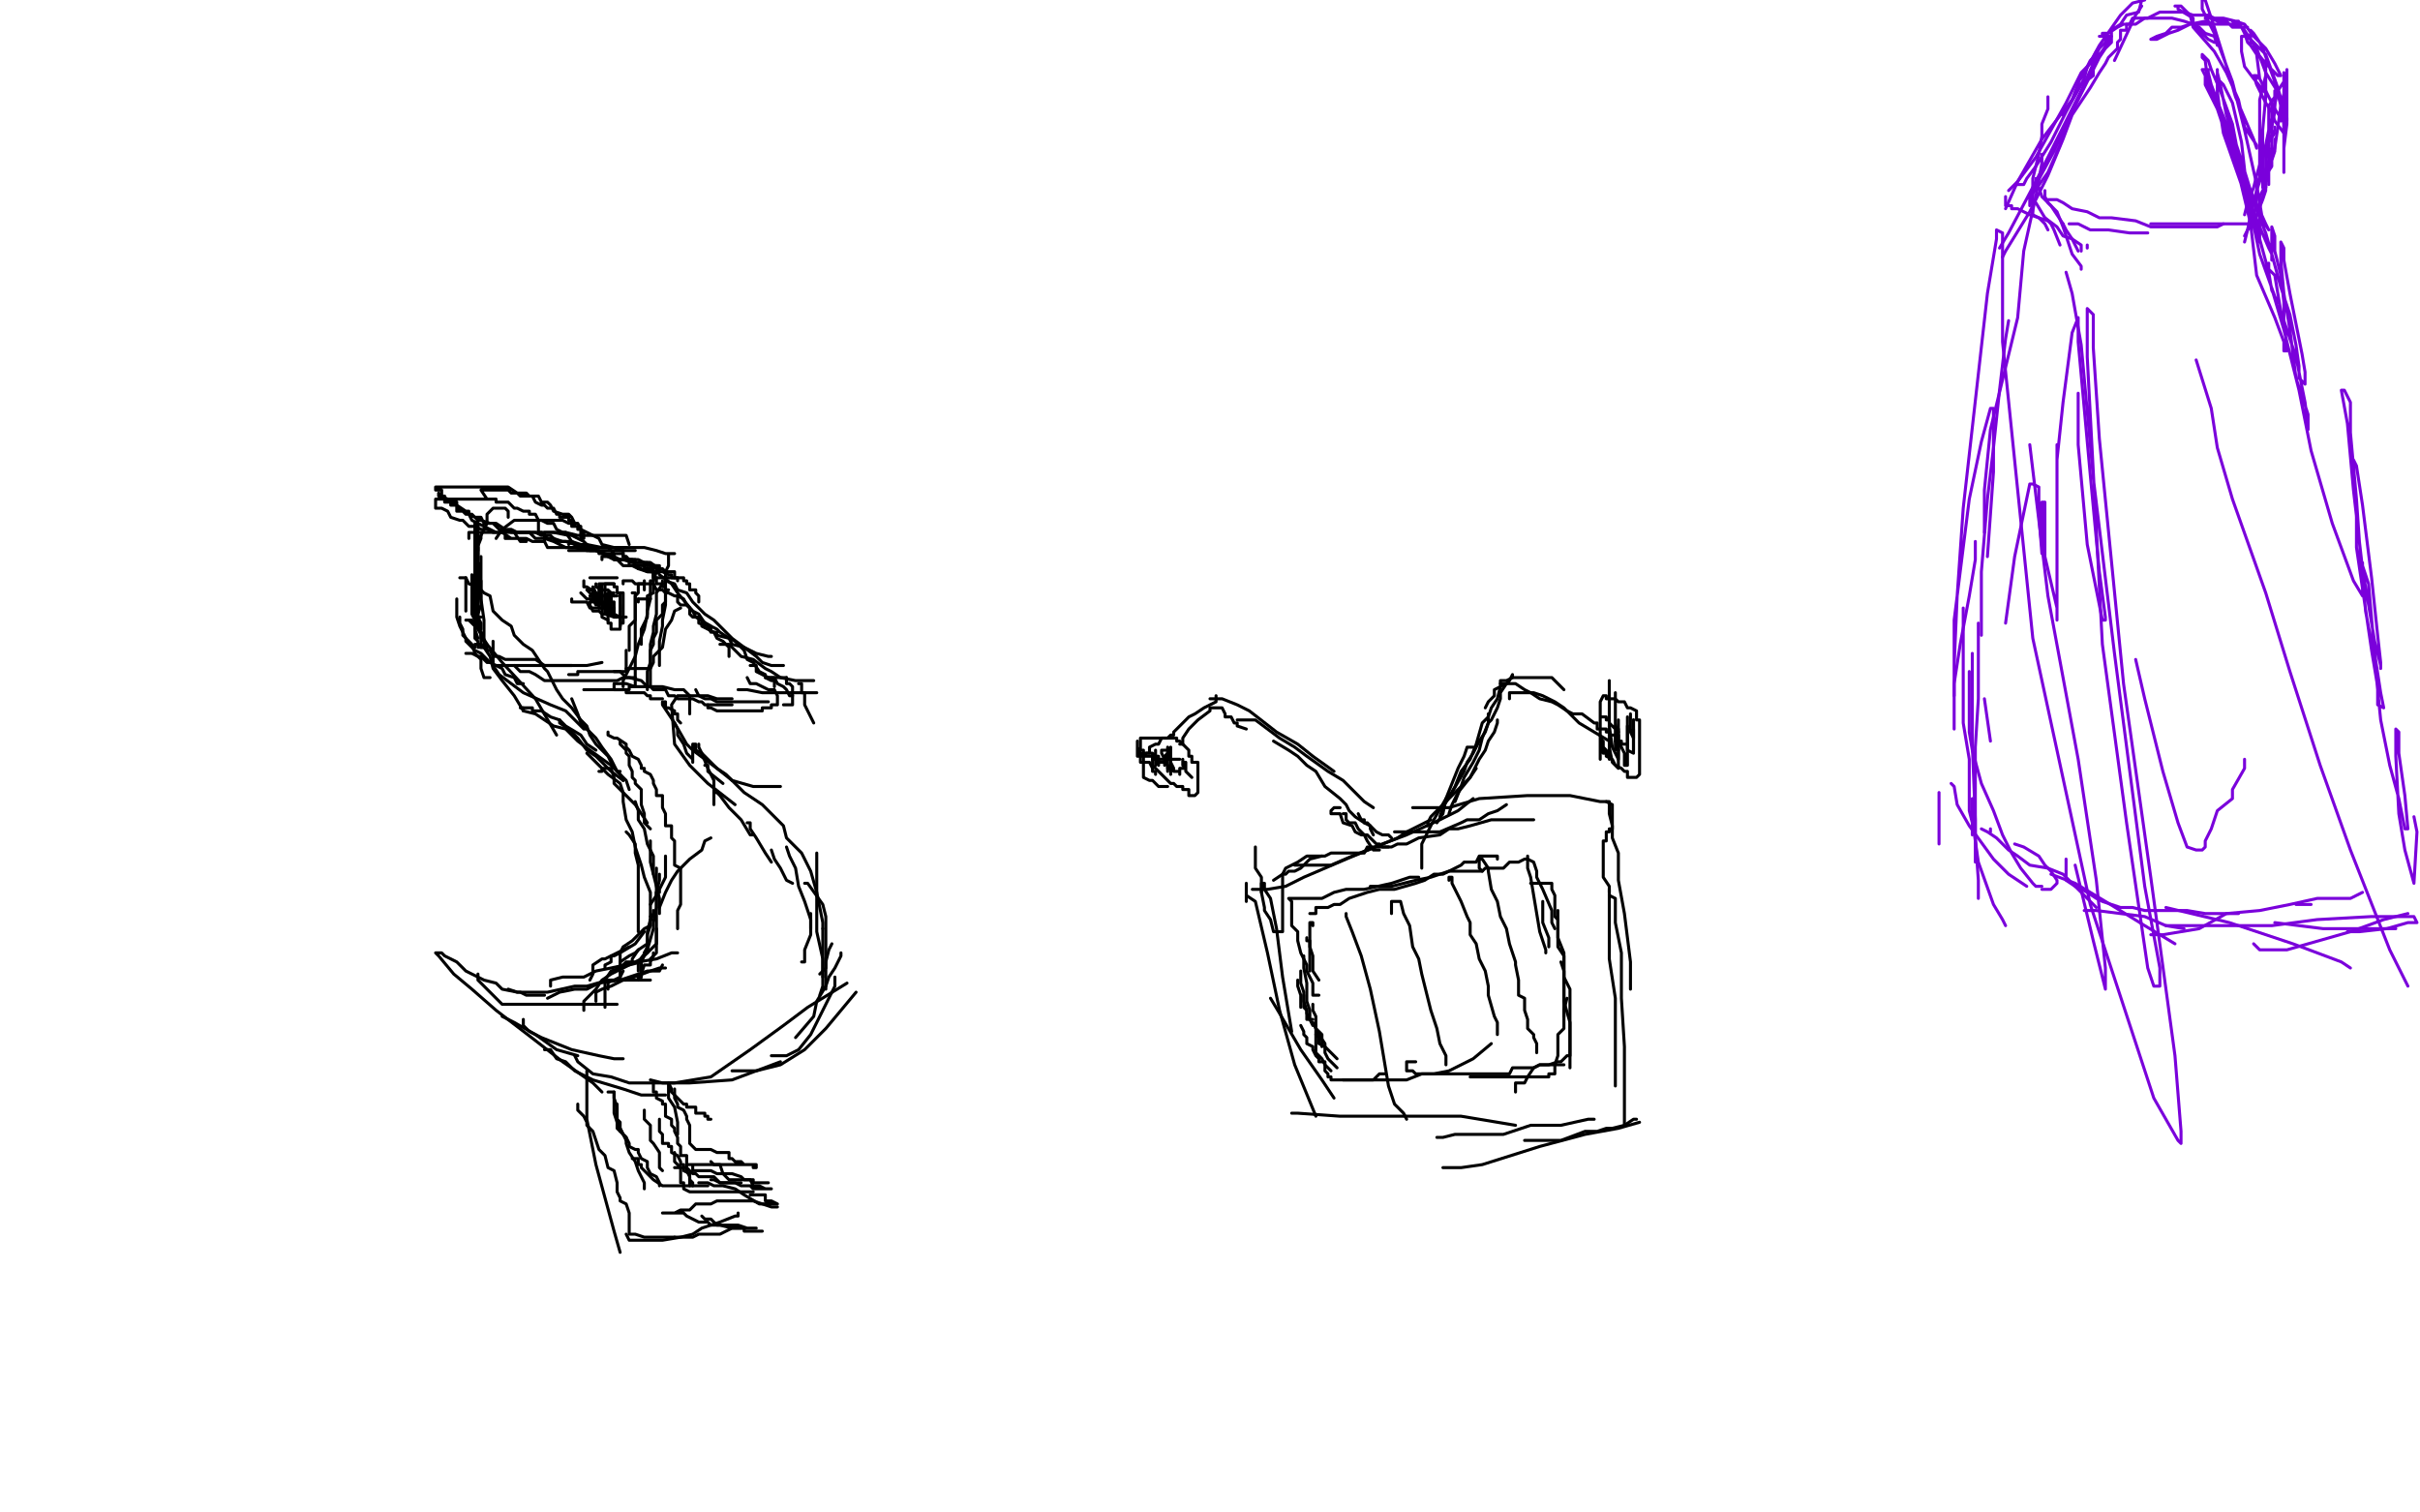 <?xml version="1.0" standalone="no"?>
<!DOCTYPE svg PUBLIC "-//W3C//DTD SVG 1.1//EN"
"http://www.w3.org/Graphics/SVG/1.1/DTD/svg11.dtd">

<svg width="800" height="500" version="1.1" xmlns="http://www.w3.org/2000/svg" xmlns:xlink="http://www.w3.org/1999/xlink" style="stroke-antialiasing: false"><desc>This SVG has been created on https://colorillo.com/</desc><rect x='0' y='0' width='800' height='500' style='fill: rgb(255,255,255); stroke-width:0' /><polyline points="156,191 156,190 156,190 156,192 156,193 156,195 156,197 156,199 156,201 156,203 157,205 157,208 158,211" style="fill: none; stroke: #000000; stroke-width: 1; stroke-linejoin: round; stroke-linecap: round; stroke-antialiasing: false; stroke-antialias: 0; opacity: 1.0"/>
<polyline points="151,198 151,199 151,199 151,200 151,200 151,201 151,201 151,203 151,203 151,204 151,204 152,207 152,207 153,209 153,209 153,210 155,212 156,213 157,216 159,218 159,221 160,224 162,224" style="fill: none; stroke: #000000; stroke-width: 1; stroke-linejoin: round; stroke-linecap: round; stroke-antialiasing: false; stroke-antialias: 0; opacity: 1.0"/>
<polyline points="152,204 152,205 152,205 152,206 152,206 153,208 153,208 153,209 153,209 154,211 154,211 154,212 154,212 155,213 155,213 157,215 159,216 160,217 162,219 164,220 166,221 167,223 170,224 171,226 173,226" style="fill: none; stroke: #000000; stroke-width: 1; stroke-linejoin: round; stroke-linecap: round; stroke-antialiasing: false; stroke-antialias: 0; opacity: 1.0"/>
<polyline points="154,216 155,216 155,216 156,216 156,216 158,217 158,217 159,217 161,219 162,219 163,219 163,220 164,220 166,220 167,220 168,220 170,220 171,220 172,220 174,220 175,220 176,220 178,220 179,220 181,220 182,220 185,220 186,220 188,220 191,220 194,220 199,219" style="fill: none; stroke: #000000; stroke-width: 1; stroke-linejoin: round; stroke-linecap: round; stroke-antialiasing: false; stroke-antialias: 0; opacity: 1.0"/>
<polyline points="188,223 189,223 189,223 191,223 191,223 191,222 191,222 193,222 193,222 194,222 194,222 195,222 195,222 196,222 196,222 199,222 200,222 202,222 203,222 204,222 206,222 207,222 207,221 208,221 210,221 211,221 212,221 213,221 215,221 216,219 216,217 218,215 219,214 220,208 222,205 223,202 225,201" style="fill: none; stroke: #000000; stroke-width: 1; stroke-linejoin: round; stroke-linecap: round; stroke-antialiasing: false; stroke-antialias: 0; opacity: 1.0"/>
<polyline points="214,228 214,226 214,226 214,225 214,225 214,224 214,224 214,222 214,222 215,219 215,219 215,215 215,215 216,213 216,213 216,211 217,209 217,207 217,205 219,203 219,201 219,200 220,199 220,196" style="fill: none; stroke: #000000; stroke-width: 1; stroke-linejoin: round; stroke-linecap: round; stroke-antialiasing: false; stroke-antialias: 0; opacity: 1.0"/>
<polyline points="215,227 215,226 215,226 215,223 215,223 215,221 215,221 215,218 215,218 215,213 215,213 216,209 216,209 216,207 216,207 217,203 217,200 217,198 217,196 219,193 219,192" style="fill: none; stroke: #000000; stroke-width: 1; stroke-linejoin: round; stroke-linecap: round; stroke-antialiasing: false; stroke-antialias: 0; opacity: 1.0"/>
<polyline points="218,220 218,216 218,216 218,212 218,212 219,207 219,207 219,205 219,205 220,200 220,200 220,197 220,197 220,195 220,195 220,194 220,189 221,187 221,186 221,185 221,183 223,183 222,183 220,183 217,182 213,181 210,181 206,181 202,181 197,181 193,181 191,181 189,181" style="fill: none; stroke: #000000; stroke-width: 1; stroke-linejoin: round; stroke-linecap: round; stroke-antialiasing: false; stroke-antialias: 0; opacity: 1.0"/>
<polyline points="208,180 207,177 207,177 205,177 205,177 202,177 202,177 199,177 199,177 196,177 196,177 193,177 193,177 191,177 191,177 187,176 185,176 183,176 180,176 178,176 177,176 175,176 173,176 170,176 166,176 164,176 163,176 161,176 160,176 159,176 156,176 155,176 155,178" style="fill: none; stroke: #000000; stroke-width: 1; stroke-linejoin: round; stroke-linecap: round; stroke-antialiasing: false; stroke-antialias: 0; opacity: 1.0"/>
<polyline points="168,171 168,169 168,169 167,168 167,168 165,168 165,168 164,168 164,168 163,168 161,170 161,173 160,175 158,179 158,183 158,186 158,190 158,195 158,199" style="fill: none; stroke: #000000; stroke-width: 1; stroke-linejoin: round; stroke-linecap: round; stroke-antialiasing: false; stroke-antialias: 0; opacity: 1.0"/>
<polyline points="158,181 158,185 158,185 157,188 157,188 157,190 157,190 157,194 157,194 157,197 157,197 157,199 157,199" style="fill: none; stroke: #000000; stroke-width: 1; stroke-linejoin: round; stroke-linecap: round; stroke-antialiasing: false; stroke-antialias: 0; opacity: 1.0"/>
<polyline points="154,191 154,197 154,197 154,199 154,199 154,202 154,202" style="fill: none; stroke: #000000; stroke-width: 1; stroke-linejoin: round; stroke-linecap: round; stroke-antialiasing: false; stroke-antialias: 0; opacity: 1.0"/>
<polyline points="157,189 157,191 157,191 157,195 157,195 157,196 157,196 157,195 157,195 157,192 157,186 157,182 157,176 157,177 157,180 157,186 157,191 157,195 157,196 157,198 157,197 157,195 157,190 157,183 159,178 159,177 158,180 158,186 158,190 158,195 158,196 158,198 158,197 158,196" style="fill: none; stroke: #000000; stroke-width: 1; stroke-linejoin: round; stroke-linecap: round; stroke-antialiasing: false; stroke-antialias: 0; opacity: 1.0"/>
<polyline points="158,174 158,173 158,173 157,173 157,176 157,179 157,185 157,191 157,197 157,202 159,206 159,208" style="fill: none; stroke: #000000; stroke-width: 1; stroke-linejoin: round; stroke-linecap: round; stroke-antialiasing: false; stroke-antialias: 0; opacity: 1.0"/>
<polyline points="158,182 158,178 158,178 158,174 158,174 158,173 158,173 157,173 157,173 157,178 157,178 157,185 157,185 157,190 157,196 157,201 157,202 157,204 159,204" style="fill: none; stroke: #000000; stroke-width: 1; stroke-linejoin: round; stroke-linecap: round; stroke-antialiasing: false; stroke-antialias: 0; opacity: 1.0"/>
<polyline points="159,192 159,195 159,195 159,200 159,200 158,203 158,203 158,205 158,205 159,210 159,210 159,212 159,212 159,214 159,214 160,214" style="fill: none; stroke: #000000; stroke-width: 1; stroke-linejoin: round; stroke-linecap: round; stroke-antialiasing: false; stroke-antialias: 0; opacity: 1.0"/>
<polyline points="159,194 158,190 158,190 158,188 158,186 157,186 157,192 157,194 157,197 157,201 157,205 157,208 157,211 158,212 158,214 160,214 160,213 160,210 160,205 159,198 159,192 159,190 159,188 159,185 159,184 159,185 159,187 158,188 158,190 158,194 158,195 158,200 158,203 158,205 158,207 159,209 159,210 159,211 161,213 161,214 161,215 162,215 163,217 165,217 167,218 170,218 173,218 177,218 180,220 183,220 187,220 189,220" style="fill: none; stroke: #000000; stroke-width: 1; stroke-linejoin: round; stroke-linecap: round; stroke-antialiasing: false; stroke-antialias: 0; opacity: 1.0"/>
<polyline points="170,220 172,222 172,222 175,222 175,222 177,223 177,223 180,225 180,225 183,225 183,225 185,225 185,225 188,225 188,225 192,225 194,225 198,225 200,225 201,225 202,225 204,225 206,224 207,224 209,224 210,224" style="fill: none; stroke: #000000; stroke-width: 1; stroke-linejoin: round; stroke-linecap: round; stroke-antialiasing: false; stroke-antialias: 0; opacity: 1.0"/>
<polyline points="193,228 194,228 194,228 195,228 195,228 196,228 196,228 198,228 198,228 200,228 200,228 202,228 202,228 204,228 204,228 207,228 208,228 208,227 210,227 210,225 210,223 210,217 210,215 210,210 210,206 210,199 210,198 210,196 209,196" style="fill: none; stroke: #000000; stroke-width: 1; stroke-linejoin: round; stroke-linecap: round; stroke-antialiasing: false; stroke-antialias: 0; opacity: 1.0"/>
<polyline points="208,215 208,213 208,213 208,211 208,211 208,207 208,207 210,205 210,205 210,202 210,202 210,200 210,200 210,198 210,198 210,197 211,196 211,194 211,193 213,193 213,192 213,193 213,195" style="fill: none; stroke: #000000; stroke-width: 1; stroke-linejoin: round; stroke-linecap: round; stroke-antialiasing: false; stroke-antialias: 0; opacity: 1.0"/>
<polyline points="206,227 206,225 206,225 208,221 208,221 210,217 210,217 211,213 211,213 213,208 213,208 214,203 214,203 214,200 214,200 214,197 216,196 216,192 217,189 217,188 217,187" style="fill: none; stroke: #000000; stroke-width: 1; stroke-linejoin: round; stroke-linecap: round; stroke-antialiasing: false; stroke-antialias: 0; opacity: 1.0"/>
<polyline points="212,213 212,211 212,211 212,208 212,208 214,204 214,204 214,202 214,202 215,198 215,198 215,197 215,197 215,193 215,192 216,192 216,190 216,189 216,188 215,188 213,188 213,186 210,186 209,186 206,185 205,185 203,184 197,182 194,182 190,181 187,181 183,179 180,178 177,178 175,176 172,176 171,176" style="fill: none; stroke: #000000; stroke-width: 1; stroke-linejoin: round; stroke-linecap: round; stroke-antialiasing: false; stroke-antialias: 0; opacity: 1.0"/>
<polyline points="188,182 189,182 189,182 194,182 194,182 198,182 198,182 199,182 199,182 204,182 204,182 208,182 208,182 210,182 210,182" style="fill: none; stroke: #000000; stroke-width: 1; stroke-linejoin: round; stroke-linecap: round; stroke-antialiasing: false; stroke-antialias: 0; opacity: 1.0"/>
<polyline points="157,214 157,213 157,213 158,213 159,213 160,214 162,217 163,221 166,225 170,230 173,235" style="fill: none; stroke: #000000; stroke-width: 1; stroke-linejoin: round; stroke-linecap: round; stroke-antialiasing: false; stroke-antialias: 0; opacity: 1.0"/>
<polyline points="156,206 156,205 156,205 154,205 154,205 155,205 158,208 161,213 166,219 177,231 184,243" style="fill: none; stroke: #000000; stroke-width: 1; stroke-linejoin: round; stroke-linecap: round; stroke-antialiasing: false; stroke-antialias: 0; opacity: 1.0"/>
<polyline points="163,212 163,214 163,214 163,215 163,215 163,217 163,217 163,220 163,220 165,223 165,223 169,226 169,226 173,229 173,229 182,233 187,235 193,241 194,241" style="fill: none; stroke: #000000; stroke-width: 1; stroke-linejoin: round; stroke-linecap: round; stroke-antialiasing: false; stroke-antialias: 0; opacity: 1.0"/>
<polyline points="173,234 174,234 174,234 176,234 176,234 176,235 176,235 179,235 179,235 182,237 182,237 185,238 185,238 187,240 187,240 192,243 194,246 197,248" style="fill: none; stroke: #000000; stroke-width: 1; stroke-linejoin: round; stroke-linecap: round; stroke-antialiasing: false; stroke-antialias: 0; opacity: 1.0"/>
<polyline points="172,234 173,234 173,234 173,235 173,235 177,236 177,236 183,240 183,240 187,241 187,241 191,245 191,245 195,248 195,248 202,253 205,256 206,258" style="fill: none; stroke: #000000; stroke-width: 1; stroke-linejoin: round; stroke-linecap: round; stroke-antialiasing: false; stroke-antialias: 0; opacity: 1.0"/>
<polyline points="185,238 185,239 185,239 188,241 188,241 191,244 191,244 194,248 194,248 197,250 197,250 202,255 202,255 206,258 206,258" style="fill: none; stroke: #000000; stroke-width: 1; stroke-linejoin: round; stroke-linecap: round; stroke-antialiasing: false; stroke-antialias: 0; opacity: 1.0"/>
<polyline points="194,249 197,252 197,252 201,256 201,256 205,259 205,259 206,262 206,262 210,266 210,266 214,272 214,272" style="fill: none; stroke: #000000; stroke-width: 1; stroke-linejoin: round; stroke-linecap: round; stroke-antialiasing: false; stroke-antialias: 0; opacity: 1.0"/>
<polyline points="210,265 211,268 211,268 211,271 211,271 213,274 213,274 214,279 214,279 216,283 216,283 216,289 216,289 218,297 218,300" style="fill: none; stroke: #000000; stroke-width: 1; stroke-linejoin: round; stroke-linecap: round; stroke-antialiasing: false; stroke-antialias: 0; opacity: 1.0"/>
<polyline points="217,287 217,290 217,290 217,291 217,291 217,296 217,296 217,300 217,300 216,305 216,305 216,307 216,307 214,314 214,314 213,315" style="fill: none; stroke: #000000; stroke-width: 1; stroke-linejoin: round; stroke-linecap: round; stroke-antialiasing: false; stroke-antialias: 0; opacity: 1.0"/>
<polyline points="216,301 216,302 216,302 216,303 216,303 215,303 215,303 215,306 215,306 214,309 214,309 214,313 214,313 213,315 213,315" style="fill: none; stroke: #000000; stroke-width: 1; stroke-linejoin: round; stroke-linecap: round; stroke-antialiasing: false; stroke-antialias: 0; opacity: 1.0"/>
<polyline points="198,255 199,255 199,255 199,254 199,254 200,254 200,254 202,254 202,254 203,257 203,257 203,259 206,262 206,265 207,271 209,275 210,280 212,286 213,290 215,295 215,297 215,299" style="fill: none; stroke: #000000; stroke-width: 1; stroke-linejoin: round; stroke-linecap: round; stroke-antialiasing: false; stroke-antialias: 0; opacity: 1.0"/>
<polyline points="207,275 208,276 208,276 210,279 210,279 210,282 210,282 211,286 211,286 211,289 211,289 211,296 211,296 211,299 211,299 211,302 211,305 211,307 211,308" style="fill: none; stroke: #000000; stroke-width: 1; stroke-linejoin: round; stroke-linecap: round; stroke-antialiasing: false; stroke-antialias: 0; opacity: 1.0"/>
<polyline points="217,295 217,301 217,301 217,304 217,304 217,307 217,307 217,309 217,309 217,312 217,312 217,315 217,315 215,317 215,317" style="fill: none; stroke: #000000; stroke-width: 1; stroke-linejoin: round; stroke-linecap: round; stroke-antialiasing: false; stroke-antialias: 0; opacity: 1.0"/>
<polyline points="217,307 217,308 217,308 217,309 217,309 217,312 217,312 215,314 215,314 213,316 213,316 212,318 212,318 212,322 212,322 212,323" style="fill: none; stroke: #000000; stroke-width: 1; stroke-linejoin: round; stroke-linecap: round; stroke-antialiasing: false; stroke-antialias: 0; opacity: 1.0"/>
<polyline points="216,315 216,316 216,316 215,318 215,318 215,319 215,319 213,319 213,319 212,322 212,322 212,323 212,323 211,323 211,323 211,324 211,324" style="fill: none; stroke: #000000; stroke-width: 1; stroke-linejoin: round; stroke-linecap: round; stroke-antialiasing: false; stroke-antialias: 0; opacity: 1.0"/>
<polyline points="152,191 153,191 153,191 154,191 154,191 155,193 155,193 158,194 158,194 160,196 160,196 162,197 162,197 163,202 165,204 166,205 169,207 170,210 173,213 176,215 180,221 181,222 182,224 184,228 186,231 189,234 192,238 194,240 195,243 197,246 201,250 202,252 204,255 205,255" style="fill: none; stroke: #000000; stroke-width: 1; stroke-linejoin: round; stroke-linecap: round; stroke-antialiasing: false; stroke-antialias: 0; opacity: 1.0"/>
<polyline points="189,231 191,236 191,236 192,239 192,239 197,244 197,244 199,247 199,247 202,251 202,251 204,255 204,255 207,258 207,258 208,261" style="fill: none; stroke: #000000; stroke-width: 1; stroke-linejoin: round; stroke-linecap: round; stroke-antialiasing: false; stroke-antialias: 0; opacity: 1.0"/>
<polyline points="205,245 205,246 205,246 207,248 207,248 207,249 207,249 208,250 208,250 208,252 208,253 209,255 209,257 210,258 210,259 212,261 212,266 213,269 213,272 215,274" style="fill: none; stroke: #000000; stroke-width: 1; stroke-linejoin: round; stroke-linecap: round; stroke-antialiasing: false; stroke-antialias: 0; opacity: 1.0"/>
<polyline points="215,278 215,282 215,282 215,285 215,285 216,289 216,289" style="fill: none; stroke: #000000; stroke-width: 1; stroke-linejoin: round; stroke-linecap: round; stroke-antialiasing: false; stroke-antialias: 0; opacity: 1.0"/>
<polyline points="220,283 220,285 220,285 220,288 220,288 220,290 220,290 218,294 218,294 218,295 218,295" style="fill: none; stroke: #000000; stroke-width: 1; stroke-linejoin: round; stroke-linecap: round; stroke-antialiasing: false; stroke-antialias: 0; opacity: 1.0"/>
<polyline points="218,289 218,291 218,291 217,295 217,295 217,296 217,296 215,299 215,299 215,300 215,300 215,303 215,303" style="fill: none; stroke: #000000; stroke-width: 1; stroke-linejoin: round; stroke-linecap: round; stroke-antialiasing: false; stroke-antialias: 0; opacity: 1.0"/>
<polyline points="216,302 215,304 215,304 214,308 214,308 214,311 214,311 214,313 214,313 214,315 214,315" style="fill: none; stroke: #000000; stroke-width: 1; stroke-linejoin: round; stroke-linecap: round; stroke-antialiasing: false; stroke-antialias: 0; opacity: 1.0"/>
<polyline points="214,311 214,314 214,314 211,318 211,318 211,320 211,320 211,321 211,321" style="fill: none; stroke: #000000; stroke-width: 1; stroke-linejoin: round; stroke-linecap: round; stroke-antialiasing: false; stroke-antialias: 0; opacity: 1.0"/>
<polyline points="214,312 211,314 211,314 209,317 209,317 209,318 209,318 208,319 208,319" style="fill: none; stroke: #000000; stroke-width: 1; stroke-linejoin: round; stroke-linecap: round; stroke-antialiasing: false; stroke-antialias: 0; opacity: 1.0"/>
<polyline points="211,314 210,315 210,315 208,316 208,316 205,318 205,318 205,321 205,321 205,322 205,322 205,324 205,324" style="fill: none; stroke: #000000; stroke-width: 1; stroke-linejoin: round; stroke-linecap: round; stroke-antialiasing: false; stroke-antialias: 0; opacity: 1.0"/>
<polyline points="212,317 210,318 210,318 207,318 207,318 205,320 205,320 202,321 202,321 200,324 200,324 200,328 200,328 200,333 200,333" style="fill: none; stroke: #000000; stroke-width: 1; stroke-linejoin: round; stroke-linecap: round; stroke-antialiasing: false; stroke-antialias: 0; opacity: 1.0"/>
<polyline points="215,324 213,324 213,324 210,324 210,324 206,324 206,324 202,326 202,326 199,327 199,327 197,328 197,328 197,331 197,331" style="fill: none; stroke: #000000; stroke-width: 1; stroke-linejoin: round; stroke-linecap: round; stroke-antialiasing: false; stroke-antialias: 0; opacity: 1.0"/>
<polyline points="206,321 205,323 205,323 203,324 203,324 202,324 202,324 201,325 201,325 201,327 201,327" style="fill: none; stroke: #000000; stroke-width: 1; stroke-linejoin: round; stroke-linecap: round; stroke-antialiasing: false; stroke-antialias: 0; opacity: 1.0"/>
<polyline points="221,195 220,195 220,195 220,194 220,194 219,194 219,194 219,193 219,193 217,193 217,191 216,191 216,190 216,189 215,189 215,187 215,186 213,186 214,186 215,187 217,188 218,190 222,193 224,196 229,202 230,204 235,207 235,208" style="fill: none; stroke: #000000; stroke-width: 1; stroke-linejoin: round; stroke-linecap: round; stroke-antialiasing: false; stroke-antialias: 0; opacity: 1.0"/>
<polyline points="223,191 221,191 221,191 220,191 220,191 220,190 220,190 220,192 223,193 224,195 227,196 229,199 231,201 233,203 236,205 239,208 242,211 246,214 250,216 254,217 255,217" style="fill: none; stroke: #000000; stroke-width: 1; stroke-linejoin: round; stroke-linecap: round; stroke-antialiasing: false; stroke-antialias: 0; opacity: 1.0"/>
<polyline points="231,205 231,206 231,206 234,207 234,207 235,209 235,209 237,209 237,209 237,210 237,210 241,211 241,211 242,213 246,214 250,217 252,219 255,220 258,220 259,220" style="fill: none; stroke: #000000; stroke-width: 1; stroke-linejoin: round; stroke-linecap: round; stroke-antialiasing: false; stroke-antialias: 0; opacity: 1.0"/>
<polyline points="238,213 239,213 239,213 241,213 241,213 242,214 242,214 244,216 244,216 245,217 245,217 249,218 249,218 253,221 255,222 258,224 263,225 264,225 269,225" style="fill: none; stroke: #000000; stroke-width: 1; stroke-linejoin: round; stroke-linecap: round; stroke-antialiasing: false; stroke-antialias: 0; opacity: 1.0"/>
<polyline points="270,229 266,229 266,229 264,229 264,229 260,229 260,229 256,229 256,229 252,229 252,229 247,228 247,228 246,228 246,228 244,228" style="fill: none; stroke: #000000; stroke-width: 1; stroke-linejoin: round; stroke-linecap: round; stroke-antialiasing: false; stroke-antialias: 0; opacity: 1.0"/>
<polyline points="254,232 251,232 251,232 248,232 248,232 245,232 245,232 242,232 242,232 237,232 237,232 235,231 235,231 233,231 233,231 231,230 230,228" style="fill: none; stroke: #000000; stroke-width: 1; stroke-linejoin: round; stroke-linecap: round; stroke-antialiasing: false; stroke-antialias: 0; opacity: 1.0"/>
<polyline points="242,233 241,233 241,233 239,233 239,233 237,233 237,233 236,233 236,233 235,233 235,233 233,233 233,233 232,232 232,232 231,232 229,231 228,231 227,231 224,231 223,230 221,230 220,228 219,228 216,228 215,227 214,227 212,225 208,224 207,224 205,222 204,222 203,222" style="fill: none; stroke: #000000; stroke-width: 1; stroke-linejoin: round; stroke-linecap: round; stroke-antialiasing: false; stroke-antialias: 0; opacity: 1.0"/>
<polyline points="219,231 217,231 217,231 215,231 215,231 215,230 215,230 214,230 214,230 213,229 213,229 211,229 211,229 209,229 207,229 207,228 206,228 204,228 203,228 203,226 206,226 207,226 210,227 215,227 219,227 223,228 226,228 228,230 234,230 237,231 239,231 242,231" style="fill: none; stroke: #000000; stroke-width: 1; stroke-linejoin: round; stroke-linecap: round; stroke-antialiasing: false; stroke-antialias: 0; opacity: 1.0"/>
<polyline points="234,233 234,234 234,234 235,234 235,234 237,235 237,235 238,235 238,235 240,235 240,235 241,235 241,235 242,235 242,235 243,235 245,235 247,235 248,235 250,235 251,235 252,235 252,234 254,234 255,234 255,233 256,233 257,233 257,231 257,230 256,228 254,228 252,227 250,226 248,226 247,224" style="fill: none; stroke: #000000; stroke-width: 1; stroke-linejoin: round; stroke-linecap: round; stroke-antialiasing: false; stroke-antialias: 0; opacity: 1.0"/>
<polyline points="259,233 260,233 260,233 261,233 261,233 262,233 262,233 262,232 262,232 262,231 262,230 261,230 260,228 259,227 257,226 256,224 254,224 252,223 250,222 250,220 248,220" style="fill: none; stroke: #000000; stroke-width: 1; stroke-linejoin: round; stroke-linecap: round; stroke-antialiasing: false; stroke-antialias: 0; opacity: 1.0"/>
<polyline points="254,224 253,224 253,224 253,223 253,223 251,222 251,222 249,219 249,219 247,218 247,218 246,215 246,215 243,212 243,212 241,211 238,209 237,208 233,206 231,203 229,202 227,200 226,198 224,197" style="fill: none; stroke: #000000; stroke-width: 1; stroke-linejoin: round; stroke-linecap: round; stroke-antialiasing: false; stroke-antialias: 0; opacity: 1.0"/>
<polyline points="241,217 241,216 241,216 241,215 241,215 241,214 241,214 239,212 239,212 237,211 237,211 236,209 236,209 234,208 234,208 232,207 232,205 231,204 229,204 228,203 228,201 227,200 225,200 224,199 224,197 223,197 221,196 220,196 219,195 217,195 216,193 214,193 213,193 210,193 209,192 207,192 206,192 206,193" style="fill: none; stroke: #000000; stroke-width: 1; stroke-linejoin: round; stroke-linecap: round; stroke-antialiasing: false; stroke-antialias: 0; opacity: 1.0"/>
<polyline points="231,199 231,197 231,197 230,196 230,196 230,195 230,195 228,195 228,195 228,193 228,193 227,193 227,193 227,192 226,192 226,191 224,191 223,191 223,189 222,189 220,189 219,188 218,188 215,186 214,186 213,186 211,185 206,185 205,185 203,185 201,184 200,184 199,184 199,185" style="fill: none; stroke: #000000; stroke-width: 1; stroke-linejoin: round; stroke-linecap: round; stroke-antialiasing: false; stroke-antialias: 0; opacity: 1.0"/>
<polyline points="224,192 224,191 224,191 223,191 223,191 222,191 222,191 222,190 222,190 221,190 221,190 219,189 218,189 218,187 217,187 215,187 214,187 214,186 213,186 211,186 210,186 210,185 209,185 207,185 206,185 205,185 203,185 203,183 202,183 201,183 199,183 198,183 198,182 196,182 195,182 193,181 192,181 191,181 189,179 188,180" style="fill: none; stroke: #000000; stroke-width: 1; stroke-linejoin: round; stroke-linecap: round; stroke-antialiasing: false; stroke-antialias: 0; opacity: 1.0"/>
<polyline points="221,191 220,191 220,191 219,191 219,191 218,191 218,191 216,191 216,191 216,189 215,189 214,189 212,188 211,188 211,187 210,187 208,187 208,185 207,184 206,184 206,183 204,183 203,183 201,181 199,181 194,180 193,179 189,177 188,177 183,176 181,176 180,176 180,177 180,179" style="fill: none; stroke: #000000; stroke-width: 1; stroke-linejoin: round; stroke-linecap: round; stroke-antialiasing: false; stroke-antialias: 0; opacity: 1.0"/>
<polyline points="207,181 206,181 206,181 205,181 205,181 204,181 204,181 202,181 202,181 201,181 201,181 200,181 198,181 196,181 192,181 189,179 186,179 183,178 181,178 179,176 178,176 178,175 178,174 178,172" style="fill: none; stroke: #000000; stroke-width: 1; stroke-linejoin: round; stroke-linecap: round; stroke-antialiasing: false; stroke-antialias: 0; opacity: 1.0"/>
<polyline points="214,187 213,187 213,187 212,187 212,187 210,187 210,187 209,185 209,185 207,185 207,185 207,184 207,184 206,184 206,184 206,182 205,182 203,181 199,180 198,178 196,177 192,175 191,173 188,173 186,172 181,172 177,172 174,172 170,172 166,175 164,178" style="fill: none; stroke: #000000; stroke-width: 1; stroke-linejoin: round; stroke-linecap: round; stroke-antialiasing: false; stroke-antialias: 0; opacity: 1.0"/>
<polyline points="217,189 215,189 215,189 214,189 214,189 211,188 211,188 209,187 209,187 206,187 206,187 204,185 204,185 201,184 201,184 197,182 194,180 192,180 189,179 187,176 186,176 184,175 183,173 181,173 179,172 178,172 177,170 175,170 175,169 174,169 173,169 171,168 170,168 168,166 167,166 166,166 164,166 164,165 163,165 162,165 161,165 159,165 158,165 157,165 155,165 154,165 153,165 150,165 149,165 148,165 147,165 145,165 144,165 144,167 144,168 146,168 148,169 149,171 152,172 153,172 155,174 157,174 159,175 161,175 163,176 164,176 165,176 167,176 167,178 168,178 169,178 171,178 172,178 173,178 174,179 173,179 172,179 170,176 169,176 166,175 165,175 164,174 163,173 161,173 160,173 159,171 157,171 155,170 154,170 153,169 151,169 151,167 150,167 149,167 149,166 147,166 147,165 146,165 145,163 145,164 146,164 148,165 151,167 154,169 155,170 156,172 162,175 164,176 166,176 169,178 172,178 174,178 176,179 178,179 180,179 181,181 183,181 185,181 186,181 187,181 189,181 190,181 191,181 191,180 190,180 187,179 184,179 182,177 179,177 177,176 175,176 171,176 169,175 168,175 167,175 164,173 162,173 159,172 158,172 156,170 155,170 155,169 154,169 152,168 151,168 151,166 150,166 148,166 148,165 147,165 147,164 146,164 146,162 144,162 144,161 145,161 146,161 147,161 149,161 152,161 154,161 155,161 157,161 159,161 161,161 163,161 165,161 166,161 168,161 171,163 172,164 174,164 176,164 177,166 179,167 180,167 181,168 183,168 184,170 185,170 185,171 187,171 188,171 188,172 189,172 189,174 191,174 191,175 192,175 192,176 192,178 193,178 193,177 193,176 192,176 192,174 190,174 190,173 189,171 188,170 186,170 183,169 182,167 181,166 179,166 178,164 176,164 175,164 174,163 172,163 170,163 169,163 168,162 166,162 165,162 164,162 163,162 161,162 160,162 159,162 161,165" style="fill: none; stroke: #000000; stroke-width: 1; stroke-linejoin: round; stroke-linecap: round; stroke-antialiasing: false; stroke-antialias: 0; opacity: 1.0"/>
<polyline points="256,227 256,225 256,225 255,225 255,225 253,224 253,224 254,224 256,224 257,224 258,224 260,224" style="fill: none; stroke: #000000; stroke-width: 1; stroke-linejoin: round; stroke-linecap: round; stroke-antialiasing: false; stroke-antialias: 0; opacity: 1.0"/>
<polyline points="260,224 260,226 261,226 262,227 262,228 262,230" style="fill: none; stroke: #000000; stroke-width: 1; stroke-linejoin: round; stroke-linecap: round; stroke-antialiasing: false; stroke-antialias: 0; opacity: 1.0"/>
<polyline points="264,226 265,226 265,226 265,229 265,229 266,229 266,229 266,233 266,233 268,237 268,237 269,239 269,239" style="fill: none; stroke: #000000; stroke-width: 1; stroke-linejoin: round; stroke-linecap: round; stroke-antialiasing: false; stroke-antialias: 0; opacity: 1.0"/>
<polyline points="205,200 205,202 205,202 205,203 205,203 205,204 205,204" style="fill: none; stroke: #000000; stroke-width: 1; stroke-linejoin: round; stroke-linecap: round; stroke-antialiasing: false; stroke-antialias: 0; opacity: 1.0"/>
<polyline points="205,204 205,206 205,207" style="fill: none; stroke: #000000; stroke-width: 1; stroke-linejoin: round; stroke-linecap: round; stroke-antialiasing: false; stroke-antialias: 0; opacity: 1.0"/>
<polyline points="205,201 205,200 205,199 205,197" style="fill: none; stroke: #000000; stroke-width: 1; stroke-linejoin: round; stroke-linecap: round; stroke-antialiasing: false; stroke-antialias: 0; opacity: 1.0"/>
<polyline points="205,207 205,205 205,204 205,203 205,201" style="fill: none; stroke: #000000; stroke-width: 1; stroke-linejoin: round; stroke-linecap: round; stroke-antialiasing: false; stroke-antialias: 0; opacity: 1.0"/>
<polyline points="205,197 205,196" style="fill: none; stroke: #000000; stroke-width: 1; stroke-linejoin: round; stroke-linecap: round; stroke-antialiasing: false; stroke-antialias: 0; opacity: 1.0"/>
<polyline points="205,202 205,203 205,204 205,206" style="fill: none; stroke: #000000; stroke-width: 1; stroke-linejoin: round; stroke-linecap: round; stroke-antialiasing: false; stroke-antialias: 0; opacity: 1.0"/>
<polyline points="205,196 205,198 205,199 205,200 205,202" style="fill: none; stroke: #000000; stroke-width: 1; stroke-linejoin: round; stroke-linecap: round; stroke-antialiasing: false; stroke-antialias: 0; opacity: 1.0"/>
<polyline points="205,206 205,205 205,204 203,203 203,201 203,200 203,199 202,199 202,197" style="fill: none; stroke: #000000; stroke-width: 1; stroke-linejoin: round; stroke-linecap: round; stroke-antialiasing: false; stroke-antialias: 0; opacity: 1.0"/>
<polyline points="200,199 200,200 200,202 200,203 201,203" style="fill: none; stroke: #000000; stroke-width: 1; stroke-linejoin: round; stroke-linecap: round; stroke-antialiasing: false; stroke-antialias: 0; opacity: 1.0"/>
<polyline points="202,197 200,197 200,198 200,199" style="fill: none; stroke: #000000; stroke-width: 1; stroke-linejoin: round; stroke-linecap: round; stroke-antialiasing: false; stroke-antialias: 0; opacity: 1.0"/>
<polyline points="201,203 201,204 201,205 201,204 201,203 201,201 201,200 202,200 202,199 202,197 202,196 203,196" style="fill: none; stroke: #000000; stroke-width: 1; stroke-linejoin: round; stroke-linecap: round; stroke-antialiasing: false; stroke-antialias: 0; opacity: 1.0"/>
<polyline points="203,193 202,193 202,193 200,193 200,193 200,194 200,194 200,195 200,195 200,196 200,198 200,199 200,200 200,202 200,203 201,203 202,202 202,201 202,200 202,198 202,197 202,196 201,196 201,197 201,199 201,200 201,201 201,203" style="fill: none; stroke: #000000; stroke-width: 1; stroke-linejoin: round; stroke-linecap: round; stroke-antialiasing: false; stroke-antialias: 0; opacity: 1.0"/>
<polyline points="199,194 199,193 199,193 199,194 199,196 199,197 199,198 199,200 199,201 199,202 199,204 201,205 201,206 202,206 202,208 203,208 205,208 205,207 205,206 206,206 206,205 206,203 206,202 206,201 206,200 206,198 206,197 206,196 204,196 204,194 203,194 203,193 202,193 201,193 199,193 198,193 198,195 198,197 198,199" style="fill: none; stroke: #000000; stroke-width: 1; stroke-linejoin: round; stroke-linecap: round; stroke-antialiasing: false; stroke-antialias: 0; opacity: 1.0"/>
<polyline points="211,198 211,199 211,199" style="fill: none; stroke: #000000; stroke-width: 1; stroke-linejoin: round; stroke-linecap: round; stroke-antialiasing: false; stroke-antialias: 0; opacity: 1.0"/>
<polyline points="207,216 207,215 207,215 207,216 207,216 207,217 207,220 207,221" style="fill: none; stroke: #000000; stroke-width: 1; stroke-linejoin: round; stroke-linecap: round; stroke-antialiasing: false; stroke-antialias: 0; opacity: 1.0"/>
<polyline points="204,191 203,191 203,191 201,191 201,191 200,191 200,191 199,191 199,191 197,191 197,191 195,191 195,191" style="fill: none; stroke: #000000; stroke-width: 1; stroke-linejoin: round; stroke-linecap: round; stroke-antialiasing: false; stroke-antialias: 0; opacity: 1.0"/>
<polyline points="207,204 203,204 203,204" style="fill: none; stroke: #000000; stroke-width: 1; stroke-linejoin: round; stroke-linecap: round; stroke-antialiasing: false; stroke-antialias: 0; opacity: 1.0"/>
<polyline points="204,197 202,197 202,197 199,197 199,197 197,197 197,197 196,197 196,197 195,197 195,197" style="fill: none; stroke: #000000; stroke-width: 1; stroke-linejoin: round; stroke-linecap: round; stroke-antialiasing: false; stroke-antialias: 0; opacity: 1.0"/>
<polyline points="203,197 201,195 201,195 199,195 199,195 197,194 197,194 197,193 197,193" style="fill: none; stroke: #000000; stroke-width: 1; stroke-linejoin: round; stroke-linecap: round; stroke-antialiasing: false; stroke-antialias: 0; opacity: 1.0"/>
<polyline points="200,197 197,196 197,196 194,194 194,194 193,194 193,194 193,192 193,192" style="fill: none; stroke: #000000; stroke-width: 1; stroke-linejoin: round; stroke-linecap: round; stroke-antialiasing: false; stroke-antialias: 0; opacity: 1.0"/>
<polyline points="196,198 194,198 194,198 192,196 192,196" style="fill: none; stroke: #000000; stroke-width: 1; stroke-linejoin: round; stroke-linecap: round; stroke-antialiasing: false; stroke-antialias: 0; opacity: 1.0"/>
<polyline points="215,198 213,198 213,198 212,198 211,198" style="fill: none; stroke: #000000; stroke-width: 1; stroke-linejoin: round; stroke-linecap: round; stroke-antialiasing: false; stroke-antialias: 0; opacity: 1.0"/>
<polyline points="202,200 202,201 202,201 201,201 201,201 200,201 200,201 195,201 195,201 194,199 191,199 190,199 189,199 189,198" style="fill: none; stroke: #000000; stroke-width: 1; stroke-linejoin: round; stroke-linecap: round; stroke-antialiasing: false; stroke-antialias: 0; opacity: 1.0"/>
<polyline points="204,204 203,204 203,204 200,203 200,203 199,203 199,203 198,202 198,202 196,202 196,202 195,200 195,200 195,199 197,199 198,199 198,201 199,201 201,201 201,202 202,202 202,203 203,203 202,203 202,202 200,201 198,199 196,199 196,198 195,198 196,198 197,200 198,200 198,201 200,201 198,201 198,199 197,198 196,198 196,197 196,195 194,195 195,196 196,197 198,199 199,200 201,202 202,202 202,201 200,201 200,200 199,199 197,197 196,196 196,194 197,196 198,197 199,197 199,199 201,199 201,200 202,201 203,201 203,204" style="fill: none; stroke: #000000; stroke-width: 1; stroke-linejoin: round; stroke-linecap: round; stroke-antialiasing: false; stroke-antialias: 0; opacity: 1.0"/>
<polyline points="201,242 201,243 201,243 203,244 203,244 204,244 204,244 207,246 207,246 207,247 207,247 208,248 208,248 209,250 211,251 212,253 212,254 213,254 213,255 215,256 216,258 216,259 217,261 217,262 217,263 219,263 219,265 219,267 220,269 220,270 220,272 220,273 222,273 222,274 222,276 222,277 223,278 223,282 223,283 223,284 223,286 225,287 225,290 225,291 225,292 225,294 225,299 224,301 224,305 224,307" style="fill: none; stroke: #000000; stroke-width: 1; stroke-linejoin: round; stroke-linecap: round; stroke-antialiasing: false; stroke-antialias: 0; opacity: 1.0"/>
<polyline points="235,277 233,278 233,278 232,281 232,281 228,284 228,284 224,288 224,288 222,291 222,291 220,295 220,295 218,300 218,300 218,302" style="fill: none; stroke: #000000; stroke-width: 1; stroke-linejoin: round; stroke-linecap: round; stroke-antialiasing: false; stroke-antialias: 0; opacity: 1.0"/>
<polyline points="228,236 228,235 228,235 228,234 228,234 228,232 228,232 228,231 228,231 228,230 227,230 225,230 224,230 222,233 223,246 228,253 234,259 243,266" style="fill: none; stroke: #000000; stroke-width: 1; stroke-linejoin: round; stroke-linecap: round; stroke-antialiasing: false; stroke-antialias: 0; opacity: 1.0"/>
<polyline points="225,239 224,238 224,238 224,236 224,236 223,236 223,236 223,235 223,235 221,234 221,234 220,234 220,234 220,232 219,232 219,233 221,236 223,239 227,246 229,248 237,254 242,258 249,260 256,260 258,260" style="fill: none; stroke: #000000; stroke-width: 1; stroke-linejoin: round; stroke-linecap: round; stroke-antialiasing: false; stroke-antialias: 0; opacity: 1.0"/>
<polyline points="231,246 231,247 231,247 232,249 232,249 234,251 234,251 237,254 237,254 240,256 240,256 243,259 243,259 246,262 246,262 252,266 255,269 259,273 260,277 265,282 268,288 270,295 272,305 272,307" style="fill: none; stroke: #000000; stroke-width: 1; stroke-linejoin: round; stroke-linecap: round; stroke-antialiasing: false; stroke-antialias: 0; opacity: 1.0"/>
<polyline points="270,282 270,288 270,288 270,293 270,293 270,300 270,300 270,308 270,308 272,317 272,317 272,322 272,322 272,323 272,323" style="fill: none; stroke: #000000; stroke-width: 1; stroke-linejoin: round; stroke-linecap: round; stroke-antialiasing: false; stroke-antialias: 0; opacity: 1.0"/>
<polyline points="275,312 274,314 274,314 273,318 273,318 273,322 273,322 273,325 273,325 273,327 273,327" style="fill: none; stroke: #000000; stroke-width: 1; stroke-linejoin: round; stroke-linecap: round; stroke-antialiasing: false; stroke-antialias: 0; opacity: 1.0"/>
<polyline points="278,315 278,316 278,316 276,320 276,320 274,323 274,323 273,326 273,326 270,331 270,331 269,336 269,336 263,343 263,343" style="fill: none; stroke: #000000; stroke-width: 1; stroke-linejoin: round; stroke-linecap: round; stroke-antialiasing: false; stroke-antialias: 0; opacity: 1.0"/>
<polyline points="216,304 215,304 215,304 215,306 215,306 213,307 213,307 209,311 209,311 206,313 206,313 205,315 205,315 205,317 205,317 205,319 205,319" style="fill: none; stroke: #000000; stroke-width: 1; stroke-linejoin: round; stroke-linecap: round; stroke-antialiasing: false; stroke-antialias: 0; opacity: 1.0"/>
<polyline points="213,308 210,312 210,312 205,315 205,315 203,316 203,316 202,316 202,316 202,318 202,318 200,319 200,319 200,320 200,320" style="fill: none; stroke: #000000; stroke-width: 1; stroke-linejoin: round; stroke-linecap: round; stroke-antialiasing: false; stroke-antialias: 0; opacity: 1.0"/>
<polyline points="208,313 204,315 204,315 202,316 202,316 200,317 200,317 199,317 199,317 196,319 196,319 196,322 196,322 195,324 195,324" style="fill: none; stroke: #000000; stroke-width: 1; stroke-linejoin: round; stroke-linecap: round; stroke-antialiasing: false; stroke-antialias: 0; opacity: 1.0"/>
<polyline points="212,318 208,319 208,319 204,321 204,321 202,322 202,322 199,324 199,324 197,327 197,327 195,329 195,329 193,331 193,331 193,333 193,334" style="fill: none; stroke: #000000; stroke-width: 1; stroke-linejoin: round; stroke-linecap: round; stroke-antialiasing: false; stroke-antialias: 0; opacity: 1.0"/>
<polyline points="224,315 222,315 222,315 217,317 217,317 211,318 211,318 202,320 202,320 197,321 197,321 193,323 193,323 186,323 186,323 182,324 182,326" style="fill: none; stroke: #000000; stroke-width: 1; stroke-linejoin: round; stroke-linecap: round; stroke-antialiasing: false; stroke-antialias: 0; opacity: 1.0"/>
<polyline points="219,319 218,321 218,321 217,321 217,321 214,321 214,321 211,322 211,322 205,324 205,324 198,325 198,325 194,327 194,327 190,327 185,328 181,330" style="fill: none; stroke: #000000; stroke-width: 1; stroke-linejoin: round; stroke-linecap: round; stroke-antialiasing: false; stroke-antialias: 0; opacity: 1.0"/>
<polyline points="220,320 218,320 218,320 215,321 215,321 207,324 207,324 201,324 201,324 194,326 194,326 190,326 190,326 181,328 175,328 171,328 168,327" style="fill: none; stroke: #000000; stroke-width: 1; stroke-linejoin: round; stroke-linecap: round; stroke-antialiasing: false; stroke-antialias: 0; opacity: 1.0"/>
<polyline points="204,332 202,332 202,332 197,332 197,332 194,332 194,332 191,332 191,332 188,332 188,332 185,332 185,332 183,332 183,332 178,332 175,332 171,332 169,332 166,332 161,327 160,326 158,324 158,322" style="fill: none; stroke: #000000; stroke-width: 1; stroke-linejoin: round; stroke-linecap: round; stroke-antialiasing: false; stroke-antialias: 0; opacity: 1.0"/>
<polyline points="180,329 179,329 179,329 178,329 178,329 174,329 174,329 172,328 172,328 171,328 171,328 166,327 166,327 164,325 164,325 160,324 154,321 151,318 147,316 146,315 145,315 144,315 145,316 150,322 156,327 164,334 177,344 186,351 196,358 199,361" style="fill: none; stroke: #000000; stroke-width: 1; stroke-linejoin: round; stroke-linecap: round; stroke-antialiasing: false; stroke-antialias: 0; opacity: 1.0"/>
<polyline points="166,336 170,338 170,338 177,342 177,342 184,347 184,347 191,349 191,349" style="fill: none; stroke: #000000; stroke-width: 1; stroke-linejoin: round; stroke-linecap: round; stroke-antialiasing: false; stroke-antialias: 0; opacity: 1.0"/>
<polyline points="173,337 173,339 173,339 175,341 175,341 179,343 179,343 189,347 189,347 198,349 198,349 203,350 203,350 206,350 206,350" style="fill: none; stroke: #000000; stroke-width: 1; stroke-linejoin: round; stroke-linecap: round; stroke-antialiasing: false; stroke-antialias: 0; opacity: 1.0"/>
<polyline points="180,347 182,347 182,347 184,350 184,350 187,351 187,351 190,354 190,354 196,357 196,357 206,360 206,360 212,362 212,362 220,362" style="fill: none; stroke: #000000; stroke-width: 1; stroke-linejoin: round; stroke-linecap: round; stroke-antialiasing: false; stroke-antialias: 0; opacity: 1.0"/>
<polyline points="190,349 191,351 191,351 196,355 196,355 202,356 202,356 208,358 208,358 217,358 217,358 228,358 228,358 242,357 242,357 258,351" style="fill: none; stroke: #000000; stroke-width: 1; stroke-linejoin: round; stroke-linecap: round; stroke-antialiasing: false; stroke-antialias: 0; opacity: 1.0"/>
<polyline points="215,357 219,358 219,358 223,358 223,358 235,356 235,356 248,347 248,347 259,339 259,339 267,333 267,333 280,325 280,325" style="fill: none; stroke: #000000; stroke-width: 1; stroke-linejoin: round; stroke-linecap: round; stroke-antialiasing: false; stroke-antialias: 0; opacity: 1.0"/>
<polyline points="242,354 245,354 245,354 250,354 250,354 258,352 258,352 266,347 266,347 273,340 273,340 283,328 283,328" style="fill: none; stroke: #000000; stroke-width: 1; stroke-linejoin: round; stroke-linecap: round; stroke-antialiasing: false; stroke-antialias: 0; opacity: 1.0"/>
<polyline points="255,349 258,349 258,349 260,349 260,349 264,347 264,347 268,342 268,342 273,332 273,332 276,326 276,326 276,323 276,323" style="fill: none; stroke: #000000; stroke-width: 1; stroke-linejoin: round; stroke-linecap: round; stroke-antialiasing: false; stroke-antialias: 0; opacity: 1.0"/>
<polyline points="271,329 272,326 272,326 272,321 272,321 272,318 272,318 272,315 272,315 272,311 272,311 272,307 272,307" style="fill: none; stroke: #000000; stroke-width: 1; stroke-linejoin: round; stroke-linecap: round; stroke-antialiasing: false; stroke-antialias: 0; opacity: 1.0"/>
<polyline points="271,322 273,320 273,320 273,316 273,316 273,311 273,311 273,307 273,307 273,303 273,303 272,299 272,299 267,292 267,292 266,292" style="fill: none; stroke: #000000; stroke-width: 1; stroke-linejoin: round; stroke-linecap: round; stroke-antialiasing: false; stroke-antialias: 0; opacity: 1.0"/>
<polyline points="265,318 266,318 266,318 266,316 266,316 266,314 266,314 268,309 268,309 268,307 268,307 268,305 268,305 268,303 268,303 268,302" style="fill: none; stroke: #000000; stroke-width: 1; stroke-linejoin: round; stroke-linecap: round; stroke-antialiasing: false; stroke-antialias: 0; opacity: 1.0"/>
<polyline points="268,307 268,305 268,305 268,304 268,304 266,298 266,298 264,293 264,293 263,287 263,287 261,283 261,283 260,280 260,280" style="fill: none; stroke: #000000; stroke-width: 1; stroke-linejoin: round; stroke-linecap: round; stroke-antialiasing: false; stroke-antialias: 0; opacity: 1.0"/>
<polyline points="262,292 260,291 260,291 258,287 258,287 256,284 256,284 255,281 255,281" style="fill: none; stroke: #000000; stroke-width: 1; stroke-linejoin: round; stroke-linecap: round; stroke-antialiasing: false; stroke-antialias: 0; opacity: 1.0"/>
<polyline points="255,285 253,282 253,282 250,277 250,277 248,274 248,274 248,272 248,272 247,272 247,272" style="fill: none; stroke: #000000; stroke-width: 1; stroke-linejoin: round; stroke-linecap: round; stroke-antialiasing: false; stroke-antialias: 0; opacity: 1.0"/>
<polyline points="249,276 248,276 248,276 245,271 245,271 241,267 241,267 238,263 238,263 237,262 237,262 236,262 236,262" style="fill: none; stroke: #000000; stroke-width: 1; stroke-linejoin: round; stroke-linecap: round; stroke-antialiasing: false; stroke-antialias: 0; opacity: 1.0"/>
<polyline points="239,259 234,255 234,255 234,253 234,253 233,253 233,253" style="fill: none; stroke: #000000; stroke-width: 1; stroke-linejoin: round; stroke-linecap: round; stroke-antialiasing: false; stroke-antialias: 0; opacity: 1.0"/>
<polyline points="236,266 236,258 236,258 234,254 234,254 232,249 232,249 230,248 230,248 230,246 230,246 229,246 229,246 229,247 229,250 229,252 229,251 227,249 226,246 224,243 224,241 223,239" style="fill: none; stroke: #000000; stroke-width: 1; stroke-linejoin: round; stroke-linecap: round; stroke-antialiasing: false; stroke-antialias: 0; opacity: 1.0"/>
<polyline points="194,354 194,356 194,356 194,359 194,359 194,370 194,370 197,385 197,385 203,407 203,407 205,414 205,414" style="fill: none; stroke: #000000; stroke-width: 1; stroke-linejoin: round; stroke-linecap: round; stroke-antialiasing: false; stroke-antialias: 0; opacity: 1.0"/>
<polyline points="191,365 191,366 191,366 191,367 191,367 193,369 193,369 194,371 194,371 194,372 194,372 196,374 196,374 197,377 197,377 198,380 200,382 201,386 203,387 204,391 204,394 205,396 205,397 207,398 208,401 208,402 208,404 208,405 208,406 208,408 210,408 213,409 216,409 219,409 223,409" style="fill: none; stroke: #000000; stroke-width: 1; stroke-linejoin: round; stroke-linecap: round; stroke-antialiasing: false; stroke-antialias: 0; opacity: 1.0"/>
<polyline points="207,408 208,410 208,410 210,410 210,410 213,410 213,410 216,410 216,410 219,410 219,410 225,409 225,409 229,408 229,408 232,406 235,405 238,404 243,402 244,402 244,401" style="fill: none; stroke: #000000; stroke-width: 1; stroke-linejoin: round; stroke-linecap: round; stroke-antialiasing: false; stroke-antialias: 0; opacity: 1.0"/>
<polyline points="223,409 224,409 224,409 226,409 226,409 229,409 229,409 231,408 231,408 234,408 234,408 238,408 238,408 242,406 243,406 247,406 248,406 249,406 250,406 249,406 247,406 244,405 240,405 237,405 235,403 233,403 232,402" style="fill: none; stroke: #000000; stroke-width: 1; stroke-linejoin: round; stroke-linecap: round; stroke-antialiasing: false; stroke-antialias: 0; opacity: 1.0"/>
<polyline points="252,407 251,407 251,407 250,407 250,407 248,407 248,407 246,407 246,407 246,406 246,406 242,406 242,406 238,405 238,405 237,405 235,405 234,404 233,404 231,404 227,402 226,401 224,401 223,401 222,401 220,401 219,401 221,401 223,401 225,400 228,400 230,398 233,398 235,398 237,397 240,397 243,397 246,397 249,397 252,398 255,399 257,399" style="fill: none; stroke: #000000; stroke-width: 1; stroke-linejoin: round; stroke-linecap: round; stroke-antialiasing: false; stroke-antialias: 0; opacity: 1.0"/>
<polyline points="248,395 250,395 250,395 251,395 251,395 253,395 253,395 253,397 253,397 254,397 254,397 255,397 255,397 257,398 257,398 256,398 254,398 252,398 251,398 246,395 243,393 239,392 236,392 234,391 232,391 231,391" style="fill: none; stroke: #000000; stroke-width: 1; stroke-linejoin: round; stroke-linecap: round; stroke-antialiasing: false; stroke-antialias: 0; opacity: 1.0"/>
<polyline points="249,394 248,394 248,394 247,394 247,394 244,394 244,394 242,394 242,394 240,394 240,394 238,394 238,394 235,394 234,394 232,394 231,394 230,394 228,394 226,393 226,391 225,391 225,389 225,386 223,384 223,381" style="fill: none; stroke: #000000; stroke-width: 1; stroke-linejoin: round; stroke-linecap: round; stroke-antialiasing: false; stroke-antialias: 0; opacity: 1.0"/>
<polyline points="234,392 233,392 233,392 231,392 231,392 230,392 230,392 228,392 228,392 227,392 227,392 226,392 226,392 224,392 223,392 222,392 220,392 219,392 216,390 215,389 213,387 212,386 212,385 211,385 211,383 209,383" style="fill: none; stroke: #000000; stroke-width: 1; stroke-linejoin: round; stroke-linecap: round; stroke-antialiasing: false; stroke-antialias: 0; opacity: 1.0"/>
<polyline points="219,387 218,386 218,386 218,381 218,381 216,378 216,378 215,377 215,377 215,372 215,372 213,370 213,370 213,369 213,369 213,367" style="fill: none; stroke: #000000; stroke-width: 1; stroke-linejoin: round; stroke-linecap: round; stroke-antialiasing: false; stroke-antialias: 0; opacity: 1.0"/>
<polyline points="218,392 218,391 218,391 217,389 217,389 215,388 215,388 214,386 214,386 214,384 214,384 212,383 212,383 211,381 211,381 211,380 210,380 208,379 208,378 207,376 206,375 204,373 204,372 204,371" style="fill: none; stroke: #000000; stroke-width: 1; stroke-linejoin: round; stroke-linecap: round; stroke-antialiasing: false; stroke-antialias: 0; opacity: 1.0"/>
<polyline points="213,393 213,391 213,391 211,387 211,387 210,384 210,384 208,381 208,381 207,378 207,378 207,376 207,376 206,375 206,375 204,371 204,368 204,366 204,365" style="fill: none; stroke: #000000; stroke-width: 1; stroke-linejoin: round; stroke-linecap: round; stroke-antialiasing: false; stroke-antialias: 0; opacity: 1.0"/>
<polyline points="207,377 205,373 205,373 205,371 205,371 204,370 204,370 204,368 204,368 204,366 204,366 203,363 203,363 203,361 203,361 201,361" style="fill: none; stroke: #000000; stroke-width: 1; stroke-linejoin: round; stroke-linecap: round; stroke-antialiasing: false; stroke-antialias: 0; opacity: 1.0"/>
<polyline points="205,374 203,368 203,368 203,366 203,366 203,364 203,364 203,362 203,362 203,361 203,361" style="fill: none; stroke: #000000; stroke-width: 1; stroke-linejoin: round; stroke-linecap: round; stroke-antialiasing: false; stroke-antialias: 0; opacity: 1.0"/>
<polyline points="235,370 234,370 234,370 234,369 234,369 233,369 233,369 233,368 233,368 231,368 231,368 230,368 230,366 229,366 227,366 227,365 226,365 225,364 223,362 222,361 222,360 221,358 221,359 221,360 221,362 221,363 223,366 224,371 224,375" style="fill: none; stroke: #000000; stroke-width: 1; stroke-linejoin: round; stroke-linecap: round; stroke-antialiasing: false; stroke-antialias: 0; opacity: 1.0"/>
<polyline points="216,358 216,359 216,359 216,360 216,360 216,361 216,361 217,361 217,361 217,363 217,363 219,364 219,364 219,365 220,365 220,369 222,370 222,372 223,373 223,374 224,376 224,377 224,378 225,379 225,381 225,382 227,382 227,383 227,386 227,387 228,389 228,390 228,392" style="fill: none; stroke: #000000; stroke-width: 1; stroke-linejoin: round; stroke-linecap: round; stroke-antialiasing: false; stroke-antialias: 0; opacity: 1.0"/>
<polyline points="218,370 218,371 218,371 218,373 218,373 218,374 218,374 219,375 219,375 219,377 219,377 219,378 219,378 221,378 221,378 221,379 222,379 222,381 224,382 225,384 225,385 226,385 226,387 228,388 228,390 229,391 229,392" style="fill: none; stroke: #000000; stroke-width: 1; stroke-linejoin: round; stroke-linecap: round; stroke-antialiasing: false; stroke-antialias: 0; opacity: 1.0"/>
<polyline points="223,386 224,386 224,386 225,386 225,386 227,386 227,386 229,388 229,388 230,388 230,388 231,389 233,389 236,389 238,391 240,391 244,391 245,391" style="fill: none; stroke: #000000; stroke-width: 1; stroke-linejoin: round; stroke-linecap: round; stroke-antialiasing: false; stroke-antialias: 0; opacity: 1.0"/>
<polyline points="235,390 236,390 236,390 238,391 238,391 239,391 239,391 240,391 240,391 242,391 242,391 243,391 243,391 245,392 245,392 247,392 248,392 249,393 251,393 252,393 253,393 255,393 254,393 253,393 251,392 249,392 248,390 246,390 245,389 242,388 239,388 238,385 236,385 235,384" style="fill: none; stroke: #000000; stroke-width: 1; stroke-linejoin: round; stroke-linecap: round; stroke-antialiasing: false; stroke-antialias: 0; opacity: 1.0"/>
<polyline points="254,391 253,391 253,391 251,391 251,391 250,391 250,391 249,391 249,390 247,390 245,390 244,390 243,390 241,390 239,388 238,388 237,388 235,387 234,387 232,387 231,387 230,387 229,387 229,385 227,385 228,385 229,385 230,385 231,385 233,385 235,385 237,385 240,385 241,385 242,385 244,385 245,385 246,385 248,385 249,385 250,385 250,386 249,386 249,385 247,385 246,385 245,384 243,384 242,383 241,383 241,381 238,381 237,381 235,380 234,380 233,380 231,380 230,380 228,378 228,376 228,374 228,373 228,372 227,370 227,369 226,367 224,366 224,365 223,363 223,362 223,360" style="fill: none; stroke: #000000; stroke-width: 1; stroke-linejoin: round; stroke-linecap: round; stroke-antialiasing: false; stroke-antialias: 0; opacity: 1.0"/>
<polyline points="417,295 417,293 417,293 417,292 417,292 418,292 418,294 420,297 422,307 424,323 427,341" style="fill: none; stroke: #000000; stroke-width: 1; stroke-linejoin: round; stroke-linecap: round; stroke-antialiasing: false; stroke-antialias: 0; opacity: 1.0"/>
<polyline points="412,298 412,297 412,297 412,293 412,293 412,292 412,292 412,294 412,294 412,296 415,298 419,315 423,334 428,352 435,369" style="fill: none; stroke: #000000; stroke-width: 1; stroke-linejoin: round; stroke-linecap: round; stroke-antialiasing: false; stroke-antialias: 0; opacity: 1.0"/>
<polyline points="420,330 423,335 423,335 430,347 430,347 437,357 437,357 441,363 441,363" style="fill: none; stroke: #000000; stroke-width: 1; stroke-linejoin: round; stroke-linecap: round; stroke-antialiasing: false; stroke-antialias: 0; opacity: 1.0"/>
<polyline points="427,368 429,368 429,368 443,369 443,369 456,369 456,369 469,369 469,369 483,369 483,369 501,372 501,372" style="fill: none; stroke: #000000; stroke-width: 1; stroke-linejoin: round; stroke-linecap: round; stroke-antialiasing: false; stroke-antialias: 0; opacity: 1.0"/>
<polyline points="477,386 483,386 483,386 490,385 490,385 509,379 509,379 524,375 524,375 535,373 535,373 542,371 542,371" style="fill: none; stroke: #000000; stroke-width: 1; stroke-linejoin: round; stroke-linecap: round; stroke-antialiasing: false; stroke-antialias: 0; opacity: 1.0"/>
<polyline points="475,376 477,376 477,376 481,375 481,375 487,375 487,375 497,375 497,375 506,372 506,372 516,372 516,372 525,370 525,370 527,370" style="fill: none; stroke: #000000; stroke-width: 1; stroke-linejoin: round; stroke-linecap: round; stroke-antialiasing: false; stroke-antialias: 0; opacity: 1.0"/>
<polyline points="504,377 508,377 508,377 511,377 511,377 516,377 516,377 524,374 524,374 528,374 528,374 531,373 531,373 533,373 537,372 540,370 541,370" style="fill: none; stroke: #000000; stroke-width: 1; stroke-linejoin: round; stroke-linecap: round; stroke-antialiasing: false; stroke-antialias: 0; opacity: 1.0"/>
<polyline points="537,372 537,362 537,362 537,346 537,346 536,330 536,330 536,315 536,315 534,305 534,305 534,297 534,297 532,296 532,296" style="fill: none; stroke: #000000; stroke-width: 1; stroke-linejoin: round; stroke-linecap: round; stroke-antialiasing: false; stroke-antialias: 0; opacity: 1.0"/>
<polyline points="539,327 539,318 539,318 537,302 537,302 535,291 535,291 535,282 535,282 533,277 533,277 533,273 533,273 532,269 532,269 532,267 532,265 531,265" style="fill: none; stroke: #000000; stroke-width: 1; stroke-linejoin: round; stroke-linecap: round; stroke-antialiasing: false; stroke-antialias: 0; opacity: 1.0"/>
<polyline points="534,359 534,357 534,357 534,353 534,353 534,347 534,347 534,338 534,338 534,330 534,330 532,317 532,317 532,312 532,312 532,305 532,301 532,297 532,294" style="fill: none; stroke: #000000; stroke-width: 1; stroke-linejoin: round; stroke-linecap: round; stroke-antialiasing: false; stroke-antialias: 0; opacity: 1.0"/>
<polyline points="532,295 532,293 532,293 530,290 530,290 530,289 530,289 530,283 530,283 530,280 530,280 530,279 530,279 530,278 530,278 531,278 531,276 531,275 532,275 532,274 533,274 533,272 533,271 533,269 533,267 533,266 531,265 529,265 519,263 505,263 489,264 479,267 473,267 468,267 467,267" style="fill: none; stroke: #000000; stroke-width: 1; stroke-linejoin: round; stroke-linecap: round; stroke-antialiasing: false; stroke-antialias: 0; opacity: 1.0"/>
<polyline points="507,271 505,271 505,271 501,271 501,271 498,271 498,271 493,271 493,271 486,273 486,273 482,274 482,274 479,274 479,274 476,276 469,277 465,279 462,279 460,280 458,280 456,280 454,280 452,280 451,282 448,282 446,282 444,282 441,282 440,282 438,283 436,283 432,283 429,285 425,287 424,289 421,291" style="fill: none; stroke: #000000; stroke-width: 1; stroke-linejoin: round; stroke-linecap: round; stroke-antialiasing: false; stroke-antialias: 0; opacity: 1.0"/>
<polyline points="437,283 433,284 433,284 430,287 430,287 428,288 428,288 426,288 426,288 425,289 425,289 424,289 424,289 424,291 424,291 424,293 424,294 424,295 424,297 424,299 424,300 424,301 424,304 424,306 424,307 424,308 422,308 421,308 420,304 418,301 418,300 417,295 417,290 415,287 415,285 415,283 415,282 415,280" style="fill: none; stroke: #000000; stroke-width: 1; stroke-linejoin: round; stroke-linecap: round; stroke-antialiasing: false; stroke-antialias: 0; opacity: 1.0"/>
<polyline points="414,294 416,294 416,294 417,294 417,294 419,294 419,294 425,293 425,293 431,290 431,290 438,287 438,287 445,284 445,284 462,277 465,275 471,272 473,271" style="fill: none; stroke: #000000; stroke-width: 1; stroke-linejoin: round; stroke-linecap: round; stroke-antialiasing: false; stroke-antialias: 0; opacity: 1.0"/>
<polyline points="428,286 430,286 430,286 432,286 432,286 440,286 440,286 447,283 447,283 457,279 457,279 465,276 465,276 476,271 476,271 482,268 487,264" style="fill: none; stroke: #000000; stroke-width: 1; stroke-linejoin: round; stroke-linecap: round; stroke-antialiasing: false; stroke-antialias: 0; opacity: 1.0"/>
<polyline points="461,275 463,275 463,275 467,275 467,275 471,275 471,275 476,275 476,275 483,272 483,272 485,271 485,271 489,271 489,271 492,269 495,268 498,266" style="fill: none; stroke: #000000; stroke-width: 1; stroke-linejoin: round; stroke-linecap: round; stroke-antialiasing: false; stroke-antialias: 0; opacity: 1.0"/>
<polyline points="400,231 402,231 402,231 404,231 404,231 409,233 409,233 413,235 413,235 422,242 422,242 429,246 429,246 434,250 441,255" style="fill: none; stroke: #000000; stroke-width: 1; stroke-linejoin: round; stroke-linecap: round; stroke-antialiasing: false; stroke-antialias: 0; opacity: 1.0"/>
<polyline points="409,238 410,238 410,238 412,238 412,238 415,238 415,238 419,241 419,241 423,244 423,244 428,247 428,247 432,250 432,250 439,255 444,258 448,262 451,265 454,267" style="fill: none; stroke: #000000; stroke-width: 1; stroke-linejoin: round; stroke-linecap: round; stroke-antialiasing: false; stroke-antialias: 0; opacity: 1.0"/>
<polyline points="421,245 426,248 426,248 429,250 429,250 432,253 432,253 435,255 435,255 438,260 438,260 443,264 443,264 445,266 445,266 446,268 448,270 451,272 453,273 453,274 454,276" style="fill: none; stroke: #000000; stroke-width: 1; stroke-linejoin: round; stroke-linecap: round; stroke-antialiasing: false; stroke-antialias: 0; opacity: 1.0"/>
<polyline points="412,241 409,240 409,240 409,239 409,239 408,239 408,239 407,237 407,237 405,237 405,237 405,236 405,236 404,234 403,234 400,234 400,235 396,238 393,241 391,244 391,246 390,246" style="fill: none; stroke: #000000; stroke-width: 1; stroke-linejoin: round; stroke-linecap: round; stroke-antialiasing: false; stroke-antialias: 0; opacity: 1.0"/>
<polyline points="402,230 402,232 402,232 400,233 400,233 398,234 398,234 395,236 395,236 393,237 393,237 391,239 391,239 390,240 390,240 388,242 388,243 387,243 386,244 384,244 383,246 382,246 380,247 380,249 379,249 378,250 378,251 378,253 378,254 378,255 378,257 380,258 381,258 383,260 386,260" style="fill: none; stroke: #000000; stroke-width: 1; stroke-linejoin: round; stroke-linecap: round; stroke-antialiasing: false; stroke-antialias: 0; opacity: 1.0"/>
<polyline points="381,250 381,251 381,251 381,252 381,252 381,253 381,253 383,255 383,255 384,256 384,256 385,257 387,259 388,259 389,260 391,260 391,261 392,261 393,261 393,263 395,263 396,262 396,261 396,260 396,258 396,256 396,254 396,252 394,252 394,251 394,250 393,250 393,248 392,247 390,245 389,245 389,244 388,244 386,244 385,244 384,244 381,244 380,244 379,244 377,244 377,246 377,247 377,248 378,248 378,250 379,250 380,250 382,250 383,251 384,251 386,251 387,251 388,251 390,251 389,251 387,251 387,249 386,248 384,248 384,249 385,251 386,253 386,254 388,254 387,252 387,249 386,247 386,248 386,250 387,250 387,249 387,248 387,247 387,249 387,251 387,254 387,256 387,255 387,252 387,251 387,252 388,254 388,255 390,255 390,256 390,254 391,254 392,254 392,252 391,252 391,251 391,253 392,253 392,255 394,257" style="fill: none; stroke: #000000; stroke-width: 1; stroke-linejoin: round; stroke-linecap: round; stroke-antialiasing: false; stroke-antialias: 0; opacity: 1.0"/>
<polyline points="443,267 441,267 441,267 440,268 440,268 440,269 443,269 444,272 447,273 448,275 450,276 451,276 452,278 454,281 455,281 456,281" style="fill: none; stroke: #000000; stroke-width: 1; stroke-linejoin: round; stroke-linecap: round; stroke-antialiasing: false; stroke-antialias: 0; opacity: 1.0"/>
<polyline points="444,269 445,269 445,269 445,271 445,271 446,272 446,272 448,272 448,272 449,274 449,274 451,276 451,276 452,276 452,276 453,277 455,279 456,279 457,280 459,280" style="fill: none; stroke: #000000; stroke-width: 1; stroke-linejoin: round; stroke-linecap: round; stroke-antialiasing: false; stroke-antialias: 0; opacity: 1.0"/>
<polyline points="449,269 450,271 450,271 451,271 451,271 451,272 451,272 452,272 452,272 455,275 455,275 457,276 457,276 459,276 459,276 460,277" style="fill: none; stroke: #000000; stroke-width: 1; stroke-linejoin: round; stroke-linecap: round; stroke-antialiasing: false; stroke-antialias: 0; opacity: 1.0"/>
<polyline points="472,273 472,272 472,272 473,270 473,270 477,266 477,266 480,263 480,263 483,260 483,260 486,257 486,257 488,254" style="fill: none; stroke: #000000; stroke-width: 1; stroke-linejoin: round; stroke-linecap: round; stroke-antialiasing: false; stroke-antialias: 0; opacity: 1.0"/>
<polyline points="470,287 470,285 470,285 470,283 470,283 470,279 470,279 474,271 474,271 478,264 478,264 480,259 480,259 482,254 484,250 485,247 487,247" style="fill: none; stroke: #000000; stroke-width: 1; stroke-linejoin: round; stroke-linecap: round; stroke-antialiasing: false; stroke-antialias: 0; opacity: 1.0"/>
<polyline points="479,269 480,266 480,266 482,262 482,262 486,257 486,257 489,251 489,251 491,248 491,248 492,245 492,245 494,242 494,242 495,239 495,238" style="fill: none; stroke: #000000; stroke-width: 1; stroke-linejoin: round; stroke-linecap: round; stroke-antialiasing: false; stroke-antialias: 0; opacity: 1.0"/>
<polyline points="475,272 477,269 477,269 478,264 478,264 480,262 480,262 484,255 484,255 485,252 485,252 487,249 487,249 489,245 489,245 491,242 492,239 492,237 492,236" style="fill: none; stroke: #000000; stroke-width: 1; stroke-linejoin: round; stroke-linecap: round; stroke-antialiasing: false; stroke-antialias: 0; opacity: 1.0"/>
<polyline points="476,270 477,267 477,267 481,260 481,260 483,255 483,255 486,251 486,251 488,246 488,246 490,239 490,239 492,237 492,237 493,234 495,231 496,227 498,226" style="fill: none; stroke: #000000; stroke-width: 1; stroke-linejoin: round; stroke-linecap: round; stroke-antialiasing: false; stroke-antialias: 0; opacity: 1.0"/>
<polyline points="481,265 483,260 483,260 484,257 484,257 487,252 487,252 489,248 489,248 490,244 490,244 492,239 492,239 493,238 493,238 495,234 496,231 496,229 498,226 499,225 500,223 500,224" style="fill: none; stroke: #000000; stroke-width: 1; stroke-linejoin: round; stroke-linecap: round; stroke-antialiasing: false; stroke-antialias: 0; opacity: 1.0"/>
<polyline points="491,234 492,232 492,232 494,230 494,230 494,228 494,228 496,227 496,227 496,225 496,225 498,225 498,225 500,224 500,224 501,224 504,224 505,224 507,224 510,224 511,224 513,224 515,226 517,228" style="fill: none; stroke: #000000; stroke-width: 1; stroke-linejoin: round; stroke-linecap: round; stroke-antialiasing: false; stroke-antialias: 0; opacity: 1.0"/>
<polyline points="499,231 499,229 499,229 501,229 501,229 504,229 507,229 510,230 514,232 517,234 522,239 527,242 532,245" style="fill: none; stroke: #000000; stroke-width: 1; stroke-linejoin: round; stroke-linecap: round; stroke-antialiasing: false; stroke-antialias: 0; opacity: 1.0"/>
<polyline points="496,226 498,226 498,226 501,226 501,226 504,228 504,228 506,229 506,229 509,231 509,231 513,232 513,232 515,233 515,233 518,235 520,236 523,236 527,239 528,239 528,241 530,241 531,241 531,242 532,242 532,243 534,243 534,245 535,245 536,245 536,246 538,246" style="fill: none; stroke: #000000; stroke-width: 1; stroke-linejoin: round; stroke-linecap: round; stroke-antialiasing: false; stroke-antialias: 0; opacity: 1.0"/>
<polyline points="535,242 533,240 533,240 532,239 532,239 532,238 532,238 531,238 531,238 531,237 531,237 529,237 529,237 529,238 529,240 529,242 529,243 530,246 530,247 531,248 531,250 533,251 534,253 536,254 537,255 538,255 538,257 540,257 541,257 542,256 542,255 542,254 542,252 542,251 542,250 542,248 542,246 542,245 542,244 542,241 542,240 542,238 541,238 541,236 541,235 539,234 538,234 537,232 535,232 534,231 533,231 531,231 531,230 530,230 529,232 529,235 529,238 529,244 529,248 529,249 529,251 529,247 529,242 529,240 529,238 529,239 529,243 529,246 529,247 530,247 530,245 530,246 530,248 530,249 532,249 532,251 532,250 532,249 532,245 532,241 532,240 532,243 532,244 532,247 533,252 535,254 535,253 535,250 535,245 534,239 534,233 534,231 534,229 534,231 534,235 534,238 534,241 534,245 534,246 534,248 534,247 534,245 534,239 534,233" style="fill: none; stroke: #000000; stroke-width: 1; stroke-linejoin: round; stroke-linecap: round; stroke-antialiasing: false; stroke-antialias: 0; opacity: 1.0"/>
<polyline points="532,226 532,225 532,225 532,228 532,231 532,235 532,240 533,247 535,251 535,250 535,248 535,243" style="fill: none; stroke: #000000; stroke-width: 1; stroke-linejoin: round; stroke-linecap: round; stroke-antialiasing: false; stroke-antialias: 0; opacity: 1.0"/>
<polyline points="535,238 535,241 535,241 535,243 535,243 535,246 535,246 535,248 535,248 535,246 535,245 535,244" style="fill: none; stroke: #000000; stroke-width: 1; stroke-linejoin: round; stroke-linecap: round; stroke-antialiasing: false; stroke-antialias: 0; opacity: 1.0"/>
<polyline points="535,241 535,244 535,244 535,245 535,245 537,249 537,249 537,252 537,252 537,253 537,253 538,253 538,253 538,250 538,246 538,243 538,240" style="fill: none; stroke: #000000; stroke-width: 1; stroke-linejoin: round; stroke-linecap: round; stroke-antialiasing: false; stroke-antialias: 0; opacity: 1.0"/>
<polyline points="538,237 538,238 538,243 538,245 538,248 540,249 540,247 540,243 540,240 540,238" style="fill: none; stroke: #000000; stroke-width: 1; stroke-linejoin: round; stroke-linecap: round; stroke-antialiasing: false; stroke-antialias: 0; opacity: 1.0"/>
<polyline points="539,236 539,239 539,242 540,244 540,247 540,248 540,247 540,244 540,241" style="fill: none; stroke: #000000; stroke-width: 1; stroke-linejoin: round; stroke-linecap: round; stroke-antialiasing: false; stroke-antialias: 0; opacity: 1.0"/>
<polyline points="540,238 540,239 540,241 540,242 540,244" style="fill: none; stroke: #000000; stroke-width: 1; stroke-linejoin: round; stroke-linecap: round; stroke-antialiasing: false; stroke-antialias: 0; opacity: 1.0"/>
<polyline points="382,256 382,255 382,255 381,255 381,255 381,254 381,254 380,252 380,252 377,252 377,252 377,250 377,250 377,249 376,247 376,246 376,245 376,246 376,248 376,249 376,250 378,250 378,249 377,249 378,249 379,249 381,249 381,251 382,251 382,252 382,253 382,252 382,250 382,249 382,248 382,250 383,250 383,252 383,253 383,251 383,250 383,252 385,252 385,253 385,251 385,250 386,249 386,250 386,251 386,253 386,254 386,255 386,254 387,254" style="fill: none; stroke: #000000; stroke-width: 1; stroke-linejoin: round; stroke-linecap: round; stroke-antialiasing: false; stroke-antialias: 0; opacity: 1.0"/>
<polyline points="434,306 434,305 434,305 433,305 433,305 433,306 433,309 433,310 433,311 433,313 433,315 433,317 433,319 433,321" style="fill: none; stroke: #000000; stroke-width: 1; stroke-linejoin: round; stroke-linecap: round; stroke-antialiasing: false; stroke-antialias: 0; opacity: 1.0"/>
<polyline points="432,310 432,311 432,311 433,311 433,311 433,312 433,312 433,313 433,313 434,316 434,316 434,319 434,319 434,321 434,321 436,324" style="fill: none; stroke: #000000; stroke-width: 1; stroke-linejoin: round; stroke-linecap: round; stroke-antialiasing: false; stroke-antialias: 0; opacity: 1.0"/>
<polyline points="431,316 431,317 431,317 431,320 431,320 432,325 432,325 432,328 432,328 432,331 432,331 433,334 433,334 433,336 433,336 433,337" style="fill: none; stroke: #000000; stroke-width: 1; stroke-linejoin: round; stroke-linecap: round; stroke-antialiasing: false; stroke-antialias: 0; opacity: 1.0"/>
<polyline points="429,324 429,326 429,326 430,329 430,329 430,333 430,333" style="fill: none; stroke: #000000; stroke-width: 1; stroke-linejoin: round; stroke-linecap: round; stroke-antialiasing: false; stroke-antialias: 0; opacity: 1.0"/>
<polyline points="431,329 431,331 431,331 431,333 431,333 432,334 432,334 432,335 432,335 432,337 432,337 434,337 434,337" style="fill: none; stroke: #000000; stroke-width: 1; stroke-linejoin: round; stroke-linecap: round; stroke-antialiasing: false; stroke-antialias: 0; opacity: 1.0"/>
<polyline points="430,321 430,322 430,322 430,325 430,325 431,328 431,328 431,331 431,331 432,334 432,334 432,335 432,335 434,339" style="fill: none; stroke: #000000; stroke-width: 1; stroke-linejoin: round; stroke-linecap: round; stroke-antialiasing: false; stroke-antialias: 0; opacity: 1.0"/>
<polyline points="434,332 434,334 434,334 435,336 435,336 435,337 435,337 435,340 435,340 437,342 437,342 437,344 437,344 437,346 437,346" style="fill: none; stroke: #000000; stroke-width: 1; stroke-linejoin: round; stroke-linecap: round; stroke-antialiasing: false; stroke-antialias: 0; opacity: 1.0"/>
<polyline points="434,338 436,342 436,342 438,345 438,345 438,348 438,348 439,350 439,350 440,351 440,351 442,353 442,353" style="fill: none; stroke: #000000; stroke-width: 1; stroke-linejoin: round; stroke-linecap: round; stroke-antialiasing: false; stroke-antialias: 0; opacity: 1.0"/>
<polyline points="435,339 435,341 435,341 435,342 435,342 436,343 436,343 436,345 436,345 438,346 438,346 439,347 441,349 442,350" style="fill: none; stroke: #000000; stroke-width: 1; stroke-linejoin: round; stroke-linecap: round; stroke-antialiasing: false; stroke-antialias: 0; opacity: 1.0"/>
<polyline points="435,342 435,343 435,343 435,347 435,347 435,348 435,348 437,350 437,350 438,352 438,352 440,354 440,354" style="fill: none; stroke: #000000; stroke-width: 1; stroke-linejoin: round; stroke-linecap: round; stroke-antialiasing: false; stroke-antialias: 0; opacity: 1.0"/>
<polyline points="430,339 431,341 431,341 431,342 431,342 432,343 432,343 432,345 432,345 434,346 434,346 434,347 434,347 435,349 435,349 436,350 436,351 438,351 438,354 439,355 439,356 440,356 440,357 442,357 444,357 447,357 448,357 451,357 454,357 456,355 458,355" style="fill: none; stroke: #000000; stroke-width: 1; stroke-linejoin: round; stroke-linecap: round; stroke-antialiasing: false; stroke-antialias: 0; opacity: 1.0"/>
<polyline points="445,357 444,357 444,357 447,357 448,357 450,357 452,357 454,357 457,357 461,357 465,357 470,355 474,355 479,354 483,352 487,350 493,345" style="fill: none; stroke: #000000; stroke-width: 1; stroke-linejoin: round; stroke-linecap: round; stroke-antialiasing: false; stroke-antialias: 0; opacity: 1.0"/>
<polyline points="468,351 466,351 466,351 465,351 465,351 465,352 465,352 465,354 467,354 468,355 470,355 471,355 473,355 474,355 476,355 477,355 478,355 480,355 482,355 484,355 485,355 487,355 488,355 489,355 491,355 493,355 494,355 495,355 497,355 499,355 500,353 502,353 504,353 505,353 507,353 509,352 510,352 513,352 514,352 515,352 517,352" style="fill: none; stroke: #000000; stroke-width: 1; stroke-linejoin: round; stroke-linecap: round; stroke-antialiasing: false; stroke-antialias: 0; opacity: 1.0"/>
<polyline points="486,356 488,356 488,356 489,356 489,356 491,356 491,356 492,356 492,356 494,356 494,356 495,356 495,356 496,356 496,356 498,356 500,356 502,356 505,356 506,356 507,356 509,356 510,356 511,356 512,356 512,355 514,355 514,352 515,349 515,342 517,340 517,337 517,334 518,330" style="fill: none; stroke: #000000; stroke-width: 1; stroke-linejoin: round; stroke-linecap: round; stroke-antialiasing: false; stroke-antialias: 0; opacity: 1.0"/>
<polyline points="501,361 501,359 501,359 501,358 501,358 504,358 504,358 505,356 505,356 507,353 507,353 509,352 509,352 512,352 515,351 516,351 518,349 519,349 519,347 519,346 519,341 519,336 519,332 519,327 517,323 517,321 516,318" style="fill: none; stroke: #000000; stroke-width: 1; stroke-linejoin: round; stroke-linecap: round; stroke-antialiasing: false; stroke-antialias: 0; opacity: 1.0"/>
<polyline points="519,353 519,350 519,350 519,343 519,343 519,338 519,338 517,331 517,331 517,324 517,324 517,315 517,315 515,310 515,310 515,307 515,304 515,303 515,301" style="fill: none; stroke: #000000; stroke-width: 1; stroke-linejoin: round; stroke-linecap: round; stroke-antialiasing: false; stroke-antialias: 0; opacity: 1.0"/>
<polyline points="517,336 517,331 517,331 517,326 517,326 517,321 517,321 517,316 517,316 515,313 515,313 515,308 515,308 515,304 515,304 514,303 514,298 514,297 514,296 513,294 513,293 513,292 511,292 509,292 507,292 506,292" style="fill: none; stroke: #000000; stroke-width: 1; stroke-linejoin: round; stroke-linecap: round; stroke-antialiasing: false; stroke-antialias: 0; opacity: 1.0"/>
<polyline points="436,329 434,329 434,329 434,327 434,327 434,325 434,325 433,323 433,323 432,321 432,321 432,319 432,319 430,315 430,315 429,311 429,309 429,308 427,306 427,305 427,303 427,301 427,299 427,298 426,297 428,297 429,297 432,297 433,297 437,297 441,295 445,294 451,294 460,292 466,290 469,290" style="fill: none; stroke: #000000; stroke-width: 1; stroke-linejoin: round; stroke-linecap: round; stroke-antialiasing: false; stroke-antialias: 0; opacity: 1.0"/>
<polyline points="433,302 434,302 434,302 435,302 435,302 435,300 435,300 439,300 439,300 441,299 441,299 443,299 443,299 446,297 446,297 452,295 456,294 461,294 468,292 471,291 474,289 477,289 479,288 483,286 484,285 487,285 488,285 489,283 491,283 492,283 493,283 495,283 495,284" style="fill: none; stroke: #000000; stroke-width: 1; stroke-linejoin: round; stroke-linecap: round; stroke-antialiasing: false; stroke-antialias: 0; opacity: 1.0"/>
<polyline points="453,293 454,293 454,293 456,293 456,293 460,293 460,293 468,291 468,291 473,290 473,290 479,288 479,288 484,288 484,288 490,288 491,287 495,287 497,287 499,285 501,285 502,285 504,284 505,284 507,285 508,288 508,290 510,294 513,301 513,305 514,307" style="fill: none; stroke: #000000; stroke-width: 1; stroke-linejoin: round; stroke-linecap: round; stroke-antialiasing: false; stroke-antialias: 0; opacity: 1.0"/>
<polyline points="505,283 505,287 505,287 506,290 506,290 507,296 507,296 509,308 509,308 511,314 511,314 511,315 511,315" style="fill: none; stroke: #000000; stroke-width: 1; stroke-linejoin: round; stroke-linecap: round; stroke-antialiasing: false; stroke-antialias: 0; opacity: 1.0"/>
<polyline points="510,298 510,305 510,305 512,310 512,310 512,313 512,313" style="fill: none; stroke: #000000; stroke-width: 1; stroke-linejoin: round; stroke-linecap: round; stroke-antialiasing: false; stroke-antialias: 0; opacity: 1.0"/>
<polyline points="445,302 445,303 445,303 447,308 447,308 450,316 450,316 453,327 453,327 456,341 456,341 459,359 459,359 461,365 461,365 464,368 465,370" style="fill: none; stroke: #000000; stroke-width: 1; stroke-linejoin: round; stroke-linecap: round; stroke-antialiasing: false; stroke-antialias: 0; opacity: 1.0"/>
<polyline points="460,302 460,300 460,300 460,299 460,299 460,298 461,298 463,298 464,302 466,306 467,313 469,317 470,322 473,334 475,340 476,345 478,349 478,352" style="fill: none; stroke: #000000; stroke-width: 1; stroke-linejoin: round; stroke-linecap: round; stroke-antialiasing: false; stroke-antialias: 0; opacity: 1.0"/>
<polyline points="479,291 479,290 479,290 480,290 480,292 481,294 483,298 485,303 486,305 486,309 488,312 489,317 491,321 492,326 492,329 494,336 495,338 495,340 495,342" style="fill: none; stroke: #000000; stroke-width: 1; stroke-linejoin: round; stroke-linecap: round; stroke-antialiasing: false; stroke-antialias: 0; opacity: 1.0"/>
<polyline points="490,288 489,287 489,287 489,285 489,285 489,284 489,284 490,284 492,287 492,288 493,294 495,298 496,303 498,307 499,312 501,318 501,319 502,324 502,327 502,329 504,330 504,334 505,337 505,340 507,342 507,343 508,345 508,348" style="fill: none; stroke: #000000; stroke-width: 1; stroke-linejoin: round; stroke-linecap: round; stroke-antialiasing: false; stroke-antialias: 0; opacity: 1.0"/>
<polyline points="677,34 677,32 677,32 677,35 677,36 675,41 675,45 674,51 672,59 672,67 672,71 674,72 676,74 677,76" style="fill: none; stroke: #7a00db; stroke-width: 1; stroke-linejoin: round; stroke-linecap: round; stroke-antialiasing: false; stroke-antialias: 0; opacity: 1.0"/>
<polyline points="673,67 676,72 676,72 680,75 680,75 682,78 682,78 685,79 688,81 688,83" style="fill: none; stroke: #7a00db; stroke-width: 1; stroke-linejoin: round; stroke-linecap: round; stroke-antialiasing: false; stroke-antialias: 0; opacity: 1.0"/>
<polyline points="676,72 678,74 678,74 679,76 679,76 681,81 681,81" style="fill: none; stroke: #7a00db; stroke-width: 1; stroke-linejoin: round; stroke-linecap: round; stroke-antialiasing: false; stroke-antialias: 0; opacity: 1.0"/>
<polyline points="673,59 673,60 673,60 673,62 673,62 674,62 674,62 675,65 675,65 678,68 678,68 680,71 680,71 682,74 682,74" style="fill: none; stroke: #7a00db; stroke-width: 1; stroke-linejoin: round; stroke-linecap: round; stroke-antialiasing: false; stroke-antialias: 0; opacity: 1.0"/>
<polyline points="690,81 690,82 690,82" style="fill: none; stroke: #7a00db; stroke-width: 1; stroke-linejoin: round; stroke-linecap: round; stroke-antialiasing: false; stroke-antialias: 0; opacity: 1.0"/>
<polyline points="676,63 676,65 676,65 677,67 677,67 680,70 680,70 682,75 682,75 685,84 685,84 688,88 688,88 688,89 688,89" style="fill: none; stroke: #7a00db; stroke-width: 1; stroke-linejoin: round; stroke-linecap: round; stroke-antialiasing: false; stroke-antialias: 0; opacity: 1.0"/>
<polyline points="682,74 683,76 683,76 685,79 685,79 687,83 687,83" style="fill: none; stroke: #7a00db; stroke-width: 1; stroke-linejoin: round; stroke-linecap: round; stroke-antialiasing: false; stroke-antialias: 0; opacity: 1.0"/>
<polyline points="663,65 663,67 663,67 663,68 663,68 665,68 665,68 665,69 665,69 667,69 667,69 671,71 671,71 677,73 677,73" style="fill: none; stroke: #7a00db; stroke-width: 1; stroke-linejoin: round; stroke-linecap: round; stroke-antialiasing: false; stroke-antialias: 0; opacity: 1.0"/>
<polyline points="684,74 687,74 687,74 691,76 691,76 697,76 697,76 704,77 704,77 709,77 709,77 710,77" style="fill: none; stroke: #7a00db; stroke-width: 1; stroke-linejoin: round; stroke-linecap: round; stroke-antialiasing: false; stroke-antialias: 0; opacity: 1.0"/>
<polyline points="677,66 680,66 680,66 682,67 682,67 685,69 685,69 690,70 690,70 694,72 694,72 698,72 706,73 711,75 717,75 723,75 733,75 735,74" style="fill: none; stroke: #7a00db; stroke-width: 1; stroke-linejoin: round; stroke-linecap: round; stroke-antialiasing: false; stroke-antialias: 0; opacity: 1.0"/>
<polyline points="711,74 713,74 713,74 715,74 715,74 720,74 720,74 725,74 725,74 730,74 730,74 736,74 736,74 741,74 744,74 748,73" style="fill: none; stroke: #7a00db; stroke-width: 1; stroke-linejoin: round; stroke-linecap: round; stroke-antialiasing: false; stroke-antialias: 0; opacity: 1.0"/>
<polyline points="742,71 743,67 743,67 745,62 745,62 746,58 746,58 748,51 748,51 750,47 750,47 752,44 752,44" style="fill: none; stroke: #7a00db; stroke-width: 1; stroke-linejoin: round; stroke-linecap: round; stroke-antialiasing: false; stroke-antialias: 0; opacity: 1.0"/>
<polyline points="742,78 743,76 743,76 745,74 745,74 746,71 746,71 748,66 748,66 749,63 749,63 749,58 749,58 751,55 751,55 751,53 752,50 752,47 752,46" style="fill: none; stroke: #7a00db; stroke-width: 1; stroke-linejoin: round; stroke-linecap: round; stroke-antialiasing: false; stroke-antialias: 0; opacity: 1.0"/>
<circle cx="750.5" cy="45.5" r="0" style="fill: #7a00db; stroke-antialiasing: false; stroke-antialias: 0; opacity: 1.0"/>
<polyline points="747,68 749,62 749,62 749,60 749,60 750,54 750,54 750,51 750,51 750,48 750,48 750,46 750,46 750,45 750,45" style="fill: none; stroke: #7a00db; stroke-width: 1; stroke-linejoin: round; stroke-linecap: round; stroke-antialiasing: false; stroke-antialias: 0; opacity: 1.0"/>
<polyline points="747,77 747,76 747,76 747,70 747,70 747,65 747,65 749,61 749,61 749,56 749,56 750,53 750,53 750,48 750,48" style="fill: none; stroke: #7a00db; stroke-width: 1; stroke-linejoin: round; stroke-linecap: round; stroke-antialiasing: false; stroke-antialias: 0; opacity: 1.0"/>
<polyline points="745,73 745,72 745,72 746,66 746,66 746,61 746,61 748,56 748,56 748,52 748,52 748,49 748,49 748,50" style="fill: none; stroke: #7a00db; stroke-width: 1; stroke-linejoin: round; stroke-linecap: round; stroke-antialiasing: false; stroke-antialias: 0; opacity: 1.0"/>
<polyline points="742,80 743,76 743,76 744,71 744,71 746,63 746,63 748,57 748,57 748,52 748,52 750,46 750,46 752,43 752,43 752,42" style="fill: none; stroke: #7a00db; stroke-width: 1; stroke-linejoin: round; stroke-linecap: round; stroke-antialiasing: false; stroke-antialias: 0; opacity: 1.0"/>
<polyline points="748,61 748,53 748,53 750,43 750,43 750,35 750,35 752,32 752,32 752,30 752,30 752,32 752,32 752,35 752,37 751,42" style="fill: none; stroke: #7a00db; stroke-width: 1; stroke-linejoin: round; stroke-linecap: round; stroke-antialiasing: false; stroke-antialias: 0; opacity: 1.0"/>
<polyline points="751,33 751,34 751,34 751,35 751,35 751,43 751,43 751,49 751,49 750,56 750,56 750,59 750,59 750,61 750,61 750,59 750,56 752,49 754,35 756,27 756,23 756,25 756,34 756,41 755,49 755,54 755,57 755,54 755,39 755,30 755,25 755,24 755,27 753,30 751,39 749,49 749,56 749,58 749,60 749,57 749,53 750,49" style="fill: none; stroke: #7a00db; stroke-width: 1; stroke-linejoin: round; stroke-linecap: round; stroke-antialiasing: false; stroke-antialias: 0; opacity: 1.0"/>
<polyline points="748,43 748,47 748,47 748,54 748,54 747,57 747,57 747,58 747,58 747,50 747,41 747,33 749,25 749,22 749,20 749,21 749,23 749,27 749,32 748,43 748,50 748,57 748,60 748,62 749,62 749,61 749,58" style="fill: none; stroke: #7a00db; stroke-width: 1; stroke-linejoin: round; stroke-linecap: round; stroke-antialiasing: false; stroke-antialias: 0; opacity: 1.0"/>
<polyline points="746,26 746,25 746,25 745,25 745,25 746,28 746,28 747,30 747,30 749,34 749,34 751,37 752,40 755,44 755,42 755,41 754,35 752,27 748,16 747,14 745,11 744,10 744,11 744,13 744,15 746,18 747,26 750,32 752,36 754,39 756,40 756,39 755,36 753,29 749,18 746,15 744,13 742,12 741,12 741,13 741,17 742,22 745,26 750,32 752,36 754,39 754,40 754,39 754,37 754,32 749,24 746,16 742,10 740,8 738,7 740,7 742,11 743,14 745,16 749,21 752,24 753,25 754,25 752,21 749,16 745,12 742,8 739,7 735,6 733,6 730,6 729,6 731,6 733,7 735,7 736,7 738,9 740,9 741,9 743,9 742,9 741,9 739,8 732,8 729,7 724,8 720,10 717,11 713,13 712,13 711,13 713,12 716,11 718,9 721,9 724,8 726,8 729,8 731,8 732,6 730,5 727,5 725,5 722,4 719,4 714,4 710,6 709,6 706,8 702,8 700,9 697,11 696,11 695,11 695,12 694,12 695,12 696,12 698,12 698,10 701,8 703,5 707,4 708,0 709,0 705,1 701,5 694,15 688,26" style="fill: none; stroke: #7a00db; stroke-width: 1; stroke-linejoin: round; stroke-linecap: round; stroke-antialiasing: false; stroke-antialias: 0; opacity: 1.0"/>
<polyline points="692,21 692,25 692,25 688,28 688,28 685,33 685,33 682,38 682,38" style="fill: none; stroke: #7a00db; stroke-width: 1; stroke-linejoin: round; stroke-linecap: round; stroke-antialiasing: false; stroke-antialias: 0; opacity: 1.0"/>
<polyline points="667,61 669,61 669,61 670,59 670,59 673,55 673,55 678,47 678,47 683,37 683,37 689,26 689,26 690,22 690,22 691,20 693,18 693,17 692,19 688,25 685,33 675,46 667,60 664,63" style="fill: none; stroke: #7a00db; stroke-width: 1; stroke-linejoin: round; stroke-linecap: round; stroke-antialiasing: false; stroke-antialias: 0; opacity: 1.0"/>
<polyline points="663,69 667,60 667,60 673,52 673,52 678,43 678,43 683,34 683,34 688,24 688,24 692,20 692,20 694,16 694,16 696,14 696,13 697,12 697,14 692,21 688,30 683,41 679,50 672,63 671,65 671,67 671,68 672,66 672,64 677,57 681,48 685,37 689,29 691,25 694,19 696,16 697,13 698,12 698,14 694,18 683,40 673,60 664,77 661,82" style="fill: none; stroke: #7a00db; stroke-width: 1; stroke-linejoin: round; stroke-linecap: round; stroke-antialiasing: false; stroke-antialias: 0; opacity: 1.0"/>
<polyline points="662,85 663,83 663,83 671,70 671,70 677,58 677,58 682,46 682,46 685,38 685,38 691,29 691,29 694,24 694,24 696,21 697,19 699,17 700,16 700,14 701,13 701,11 701,10 703,10 703,9 703,8 704,8 705,6 708,6 710,6 711,6 715,6 718,6 722,7 725,8 727,9 729,11 732,12 733,15 733,14 732,14 730,13 725,8 725,6 720,3 720,2 719,2 721,2 724,5 725,9 732,17 736,24 740,33 742,42 746,48 746,49 745,46 739,32 737,25 732,9 730,3 729,0 728,0 728,3 732,11 738,27 742,43 746,61 748,73 750,76 749,74 744,63 740,50 736,38 734,28 733,24 733,23 733,24 733,31 735,44 742,64 744,72 746,77 746,79 747,80 747,79 747,77 744,67 738,46 734,36 731,28 730,24 730,23 728,23 729,25 729,28 733,36 739,54 743,65 747,75 750,82 751,84 751,86 751,84 749,77 741,57 738,41 734,30 731,23 730,20 728,18 728,19 729,20 730,28 735,40 743,64 747,79 750,90 751,96 753,100 752,98 747,84 743,65 741,47 738,34 735,28 733,26 733,27 733,30 734,38 739,53 744,74 746,91 752,105 755,113 755,116 756,116 756,114 755,107 755,100 754,91 752,83 752,78 751,75 751,84 754,95 757,104 759,114 760,121 760,125 762,127 762,126 762,123 761,117 757,97 755,86 755,82 754,80 754,86 755,97 757,109 759,125 763,137 763,140 763,142 763,141 762,133 759,118 754,103 752,91 750,89 750,87 750,89 750,92 755,109 760,129 764,149 771,173 778,192 781,197 781,194 779,165 777,143 777,133 775,129 774,129 776,140 778,162 781,188 785,212 787,220 787,221 787,219 786,210 784,191 781,167 779,154 778,152 778,153 779,171 779,181 784,215 786,227 786,233 788,234 787,229 785,216 783,193 781,187 781,186 781,189 782,202 785,218 787,238 790,253 793,264 795,274 796,274 795,263 793,249 793,242 792,241 792,250 793,269 795,281 798,292 799,275 798,270" style="fill: none; stroke: #7a00db; stroke-width: 1; stroke-linejoin: round; stroke-linecap: round; stroke-antialiasing: false; stroke-antialias: 0; opacity: 1.0"/>
<polyline points="675,57 675,55 675,55 675,53 675,53 675,51 675,51 675,52 675,52 675,54 675,54 673,65 673,65 669,83 667,105 658,142 656,162 656,176" style="fill: none; stroke: #7a00db; stroke-width: 1; stroke-linejoin: round; stroke-linecap: round; stroke-antialiasing: false; stroke-antialias: 0; opacity: 1.0"/>
<polyline points="664,106 663,112 663,112 661,129 661,129 659,148 659,148 657,165 657,165 655,189 655,189 655,201 655,201 655,210 655,210" style="fill: none; stroke: #7a00db; stroke-width: 1; stroke-linejoin: round; stroke-linecap: round; stroke-antialiasing: false; stroke-antialias: 0; opacity: 1.0"/>
<polyline points="653,179 653,185 653,185 651,197 651,197 648,213 648,213 646,226 646,226 646,238 646,238 646,241 646,241" style="fill: none; stroke: #7a00db; stroke-width: 1; stroke-linejoin: round; stroke-linecap: round; stroke-antialiasing: false; stroke-antialias: 0; opacity: 1.0"/>
<polyline points="641,262 641,278 641,278 641,279 641,279" style="fill: none; stroke: #7a00db; stroke-width: 1; stroke-linejoin: round; stroke-linecap: round; stroke-antialiasing: false; stroke-antialias: 0; opacity: 1.0"/>
<polyline points="645,259 646,260 646,260 647,266 647,266 651,273 651,273 659,284 659,284 664,289 664,289 670,293 670,293" style="fill: none; stroke: #7a00db; stroke-width: 1; stroke-linejoin: round; stroke-linecap: round; stroke-antialiasing: false; stroke-antialias: 0; opacity: 1.0"/>
<polyline points="675,294 676,294 676,294 678,294 678,294 680,292 680,292 680,291 680,291 678,288 678,288 676,286 676,286 674,283 674,283 669,280 666,279" style="fill: none; stroke: #7a00db; stroke-width: 1; stroke-linejoin: round; stroke-linecap: round; stroke-antialiasing: false; stroke-antialias: 0; opacity: 1.0"/>
<polyline points="658,274 658,275 658,275" style="fill: none; stroke: #7a00db; stroke-width: 1; stroke-linejoin: round; stroke-linecap: round; stroke-antialiasing: false; stroke-antialias: 0; opacity: 1.0"/>
<polyline points="678,289 686,292 686,292 696,298 696,298 709,306 719,312" style="fill: none; stroke: #7a00db; stroke-width: 1; stroke-linejoin: round; stroke-linecap: round; stroke-antialiasing: false; stroke-antialias: 0; opacity: 1.0"/>
<polyline points="716,300 737,305 737,305 758,312 758,312 774,318 777,320" style="fill: none; stroke: #7a00db; stroke-width: 1; stroke-linejoin: round; stroke-linecap: round; stroke-antialiasing: false; stroke-antialias: 0; opacity: 1.0"/>
<polyline points="752,305 768,307 768,307 779,307 779,307 791,307 791,307 792,307" style="fill: none; stroke: #7a00db; stroke-width: 1; stroke-linejoin: round; stroke-linecap: round; stroke-antialiasing: false; stroke-antialias: 0; opacity: 1.0"/>
<polyline points="745,312 747,314 747,314 756,314 756,314 777,308 777,308 788,304 788,304 796,302 796,302" style="fill: none; stroke: #7a00db; stroke-width: 1; stroke-linejoin: round; stroke-linecap: round; stroke-antialiasing: false; stroke-antialias: 0; opacity: 1.0"/>
<polyline points="776,308 777,308 777,308 780,308 780,308 789,307 789,307 796,305 796,305 799,305 799,305 798,303 797,303 793,303 784,303 766,304 751,306 741,306 735,306 729,306 724,306 720,306 717,306 716,306" style="fill: none; stroke: #7a00db; stroke-width: 1; stroke-linejoin: round; stroke-linecap: round; stroke-antialiasing: false; stroke-antialias: 0; opacity: 1.0"/>
<polyline points="740,302 734,302 734,302 729,302 729,302 723,301 723,301 714,301 714,301 709,301 709,301 705,300 705,300 701,300 701,300 695,298 693,297 690,295 686,293 683,291 683,288 683,287 683,284" style="fill: none; stroke: #7a00db; stroke-width: 1; stroke-linejoin: round; stroke-linecap: round; stroke-antialiasing: false; stroke-antialias: 0; opacity: 1.0"/>
<polyline points="693,300 688,295 688,295 686,293 686,293 682,289 682,289 677,287 677,287 671,286 671,286 667,283 667,283 664,281 664,281 660,277 657,275 655,274" style="fill: none; stroke: #7a00db; stroke-width: 1; stroke-linejoin: round; stroke-linecap: round; stroke-antialiasing: false; stroke-antialias: 0; opacity: 1.0"/>
<polyline points="675,293 673,293 673,293 672,292 672,292 668,287 668,287 665,282 665,282 662,276 662,276 659,268 659,268 655,259 655,259 652,248 651,242 651,236 651,230 651,225 651,222" style="fill: none; stroke: #7a00db; stroke-width: 1; stroke-linejoin: round; stroke-linecap: round; stroke-antialiasing: false; stroke-antialias: 0; opacity: 1.0"/>
<polyline points="654,297 654,296 654,296 654,294 654,294 654,291 654,291 653,277 653,277 653,247 653,247 654,231 654,231 654,221 654,221 654,216 654,212 654,209 654,208 654,206" style="fill: none; stroke: #7a00db; stroke-width: 1; stroke-linejoin: round; stroke-linecap: round; stroke-antialiasing: false; stroke-antialias: 0; opacity: 1.0"/>
<polyline points="652,276 652,275 652,275 652,272 652,272 651,268 651,268 651,251 651,251 649,239 649,239 649,227 649,227 649,216 649,216 649,210 649,205 649,201" style="fill: none; stroke: #7a00db; stroke-width: 1; stroke-linejoin: round; stroke-linecap: round; stroke-antialiasing: false; stroke-antialias: 0; opacity: 1.0"/>
<polyline points="653,285 653,284 653,284 653,280 653,280 653,271 653,271 652,246 652,246 652,232 652,232 652,223 652,223 652,218 652,218 652,216" style="fill: none; stroke: #7a00db; stroke-width: 1; stroke-linejoin: round; stroke-linecap: round; stroke-antialiasing: false; stroke-antialias: 0; opacity: 1.0"/>
<polyline points="652,264 652,271 652,271 654,285 654,285 659,299 659,299 662,304 662,304 663,306 663,306" style="fill: none; stroke: #7a00db; stroke-width: 1; stroke-linejoin: round; stroke-linecap: round; stroke-antialiasing: false; stroke-antialias: 0; opacity: 1.0"/>
<polyline points="689,301 693,301 693,301 709,303 716,306 722,307" style="fill: none; stroke: #7a00db; stroke-width: 1; stroke-linejoin: round; stroke-linecap: round; stroke-antialiasing: false; stroke-antialias: 0; opacity: 1.0"/>
<polyline points="711,309 715,309 715,309 727,307 727,307 736,302 736,302 747,301 747,301 757,299 757,299 766,297 766,297 777,297 777,297 781,295 781,295" style="fill: none; stroke: #7a00db; stroke-width: 1; stroke-linejoin: round; stroke-linecap: round; stroke-antialiasing: false; stroke-antialias: 0; opacity: 1.0"/>
<polyline points="759,299 763,299 763,299 764,299 764,299" style="fill: none; stroke: #7a00db; stroke-width: 1; stroke-linejoin: round; stroke-linecap: round; stroke-antialiasing: false; stroke-antialias: 0; opacity: 1.0"/>
<polyline points="796,326 790,314 790,314 777,281 777,281 767,253 767,253 757,222 757,222 749,196 749,196 738,165 738,165 733,148 733,148 731,135 726,119" style="fill: none; stroke: #7a00db; stroke-width: 1; stroke-linejoin: round; stroke-linecap: round; stroke-antialiasing: false; stroke-antialias: 0; opacity: 1.0"/>
<polyline points="742,251 742,254 742,254 738,261 738,261 738,264 738,264 733,268 733,268 732,271 732,271 731,274 731,274 729,278 729,278 729,280 728,281 726,281 723,280 720,272 715,255 709,231 706,218" style="fill: none; stroke: #7a00db; stroke-width: 1; stroke-linejoin: round; stroke-linecap: round; stroke-antialiasing: false; stroke-antialias: 0; opacity: 1.0"/>
<polyline points="687,130 687,147 687,147 690,180 690,180 695,205 695,205 696,205 696,205 696,204 696,204 694,189 694,189 691,157 691,157 687,113 687,105 685,110 682,133 680,152 680,161 680,159 680,154 680,147 680,148 680,169 680,188 680,202 680,205 680,201 676,184 676,171 676,166 675,166 675,167 675,177 675,183 674,170 674,161 672,160 671,160 666,184 663,206" style="fill: none; stroke: #7a00db; stroke-width: 1; stroke-linejoin: round; stroke-linecap: round; stroke-antialiasing: false; stroke-antialias: 0; opacity: 1.0"/>
<polyline points="658,245 656,231 656,231" style="fill: none; stroke: #7a00db; stroke-width: 1; stroke-linejoin: round; stroke-linecap: round; stroke-antialiasing: false; stroke-antialias: 0; opacity: 1.0"/>
<polyline points="657,184 659,156 659,156 659,139 659,139 659,135 659,135 658,135 658,135 655,146 651,165 646,205 646,227 646,230 646,228 646,220 647,197 649,168 657,97 660,79 660,76 662,77 662,83 662,113 672,211 691,299 712,363 720,377 721,378 721,374 719,349 711,290 702,226 694,145 692,115 692,104 690,102 690,108 690,118 692,156 695,213 703,272 710,320 712,326 714,326 714,320 709,293 699,216 692,158 688,114 685,97 683,90" style="fill: none; stroke: #7a00db; stroke-width: 1; stroke-linejoin: round; stroke-linecap: round; stroke-antialiasing: false; stroke-antialias: 0; opacity: 1.0"/>
<polyline points="686,286 692,311 696,327 696,326 696,320 693,291 687,251 677,197 671,147" style="fill: none; stroke: #7a00db; stroke-width: 1; stroke-linejoin: round; stroke-linecap: round; stroke-antialiasing: false; stroke-antialias: 0; opacity: 1.0"/>
<polyline points="699,20 706,5 706,5 708,2 708,2" style="fill: none; stroke: #7a00db; stroke-width: 1; stroke-linejoin: round; stroke-linecap: round; stroke-antialiasing: false; stroke-antialias: 0; opacity: 1.0"/>
</svg>
